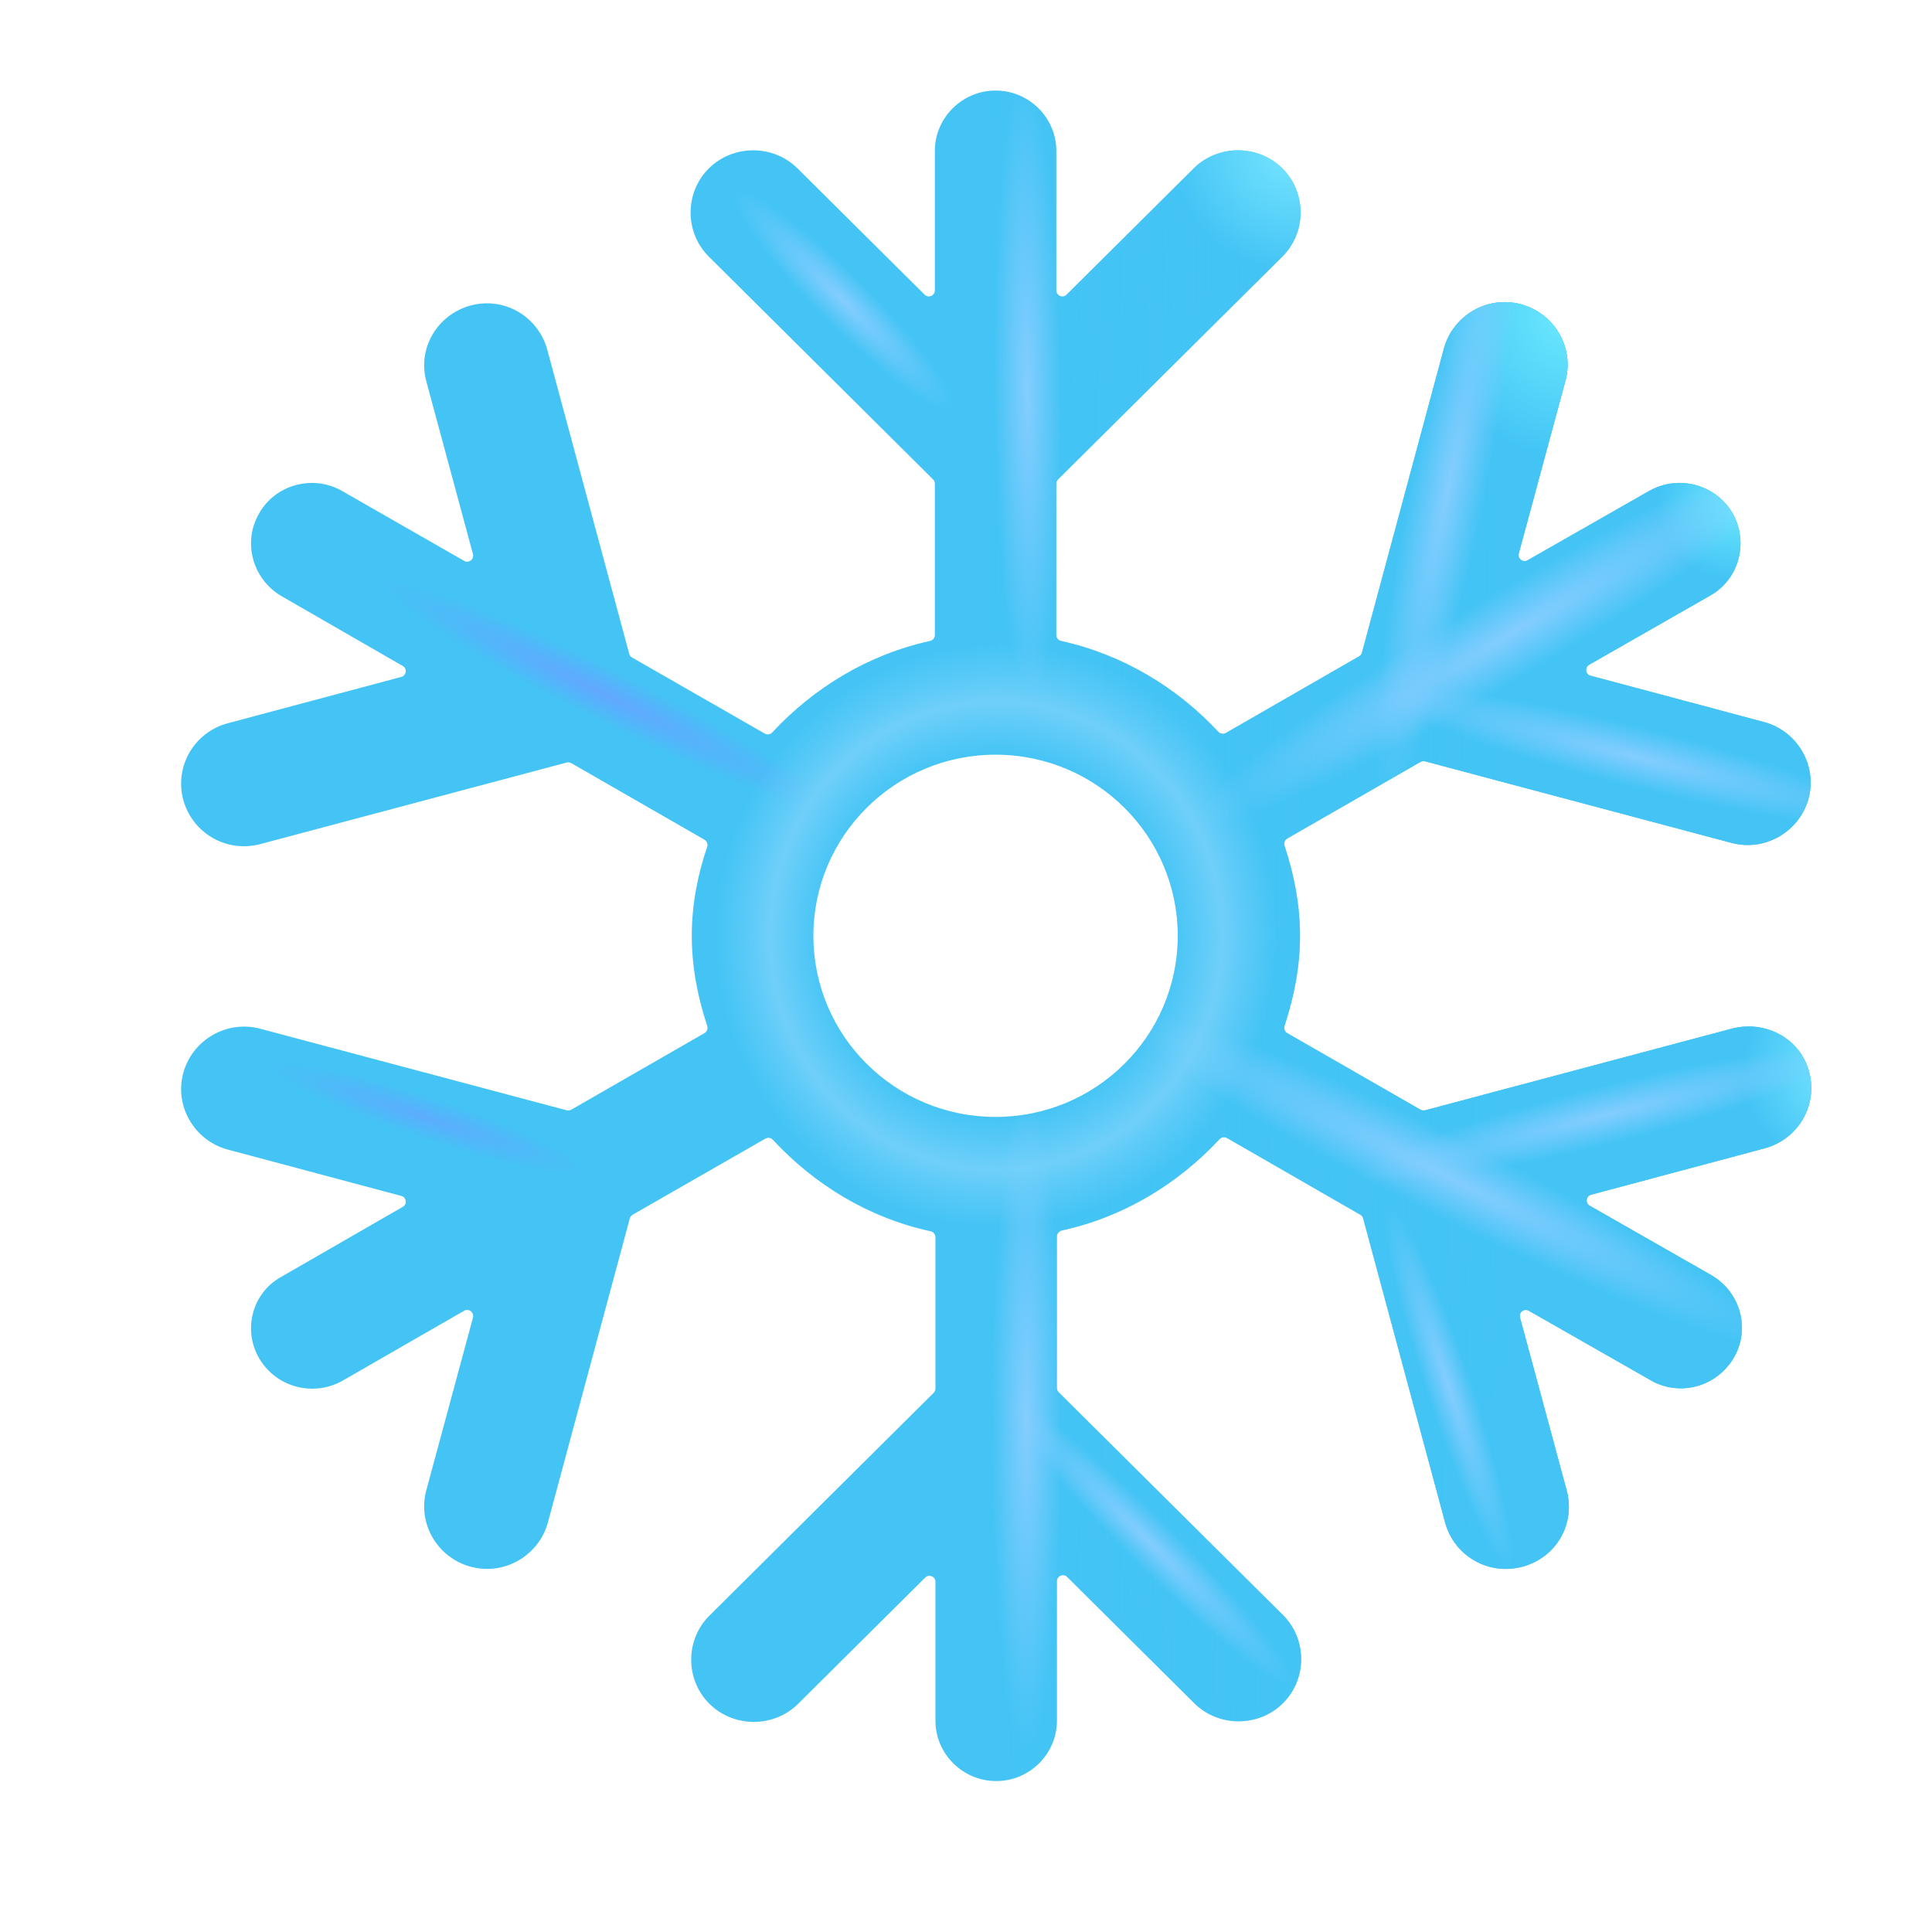 <?xml version="1.0" encoding="UTF-8"?> <svg xmlns="http://www.w3.org/2000/svg" width="16" height="16" viewBox="0 0 16 16" fill="none"><path fill-rule="evenodd" clip-rule="evenodd" d="M11.802 9.195L14.338 8.52C14.614 8.445 14.906 8.595 14.982 8.875C15.057 9.155 14.891 9.435 14.614 9.51L13.177 9.894C13.134 9.905 13.127 9.963 13.165 9.985L14.172 10.56C14.413 10.7 14.499 11.005 14.358 11.245C14.217 11.485 13.91 11.57 13.669 11.43L12.661 10.855C12.623 10.833 12.576 10.868 12.588 10.911L12.974 12.34C13.05 12.62 12.889 12.9 12.607 12.975C12.325 13.05 12.043 12.885 11.968 12.61L11.289 10.09C11.286 10.077 11.277 10.066 11.266 10.06L10.162 9.425C10.141 9.413 10.115 9.417 10.099 9.435C9.754 9.805 9.306 10.079 8.793 10.191C8.77 10.197 8.753 10.217 8.753 10.241V11.494C8.753 11.508 8.758 11.52 8.768 11.53L10.625 13.375C10.826 13.575 10.826 13.905 10.625 14.105C10.424 14.305 10.091 14.305 9.89 14.105L8.838 13.06C8.807 13.028 8.753 13.051 8.753 13.095V14.25C8.753 14.525 8.527 14.75 8.25 14.75C7.973 14.75 7.747 14.525 7.747 14.25V13.1C7.747 13.056 7.693 13.033 7.662 13.065L6.61 14.11C6.409 14.31 6.077 14.31 5.875 14.11C5.674 13.91 5.674 13.58 5.875 13.38L7.732 11.535C7.742 11.525 7.747 11.512 7.747 11.499V10.246C7.747 10.222 7.73 10.202 7.707 10.197C7.189 10.084 6.745 9.81 6.401 9.44C6.385 9.422 6.359 9.418 6.338 9.43L5.239 10.06C5.228 10.066 5.219 10.077 5.216 10.09L4.537 12.61C4.461 12.885 4.175 13.05 3.898 12.975C3.621 12.9 3.455 12.615 3.531 12.34L3.917 10.912C3.928 10.869 3.882 10.833 3.844 10.855L2.836 11.435C2.595 11.57 2.288 11.49 2.147 11.25C2.006 11.01 2.092 10.705 2.328 10.575L3.335 9.995C3.374 9.973 3.366 9.915 3.323 9.904L1.885 9.52C1.609 9.445 1.443 9.16 1.518 8.885C1.594 8.61 1.88 8.445 2.157 8.52L4.693 9.195C4.706 9.198 4.719 9.196 4.731 9.19L5.834 8.556C5.855 8.544 5.864 8.519 5.857 8.496C5.779 8.262 5.729 8.01 5.729 7.75C5.729 7.49 5.779 7.24 5.856 7.015C5.864 6.992 5.855 6.966 5.834 6.954L4.731 6.32C4.719 6.314 4.706 6.312 4.693 6.315L2.157 6.99C1.875 7.065 1.594 6.9 1.518 6.625C1.443 6.345 1.609 6.065 1.885 5.99L3.323 5.606C3.366 5.595 3.374 5.537 3.335 5.515L2.328 4.935C2.092 4.795 2.006 4.49 2.147 4.25C2.283 4.01 2.595 3.93 2.831 4.065L3.844 4.645C3.882 4.667 3.928 4.632 3.917 4.589L3.531 3.16C3.455 2.885 3.621 2.605 3.898 2.53C4.175 2.455 4.456 2.62 4.532 2.895L5.211 5.415C5.214 5.428 5.223 5.439 5.234 5.445L6.333 6.075C6.354 6.087 6.38 6.083 6.396 6.065C6.74 5.695 7.189 5.421 7.702 5.308C7.725 5.303 7.742 5.283 7.742 5.259V4.006C7.742 3.992 7.737 3.98 7.727 3.97L5.87 2.125C5.669 1.925 5.669 1.595 5.87 1.395C6.071 1.195 6.404 1.195 6.605 1.395L7.657 2.44C7.688 2.472 7.742 2.449 7.742 2.405V1.25C7.742 0.975 7.968 0.75 8.245 0.75C8.522 0.75 8.748 0.975 8.748 1.25V2.405C8.748 2.449 8.802 2.472 8.833 2.44L9.885 1.395C10.086 1.195 10.418 1.195 10.62 1.395C10.821 1.595 10.821 1.925 10.62 2.125L8.763 3.97C8.753 3.98 8.748 3.992 8.748 4.006V5.259C8.748 5.283 8.765 5.303 8.788 5.308C9.301 5.421 9.749 5.695 10.089 6.06C10.105 6.077 10.131 6.082 10.152 6.07L11.256 5.435C11.267 5.429 11.276 5.418 11.279 5.405L11.958 2.885C12.034 2.61 12.32 2.445 12.597 2.52C12.874 2.595 13.04 2.88 12.964 3.155L12.578 4.584C12.566 4.627 12.613 4.662 12.651 4.64L13.659 4.065C13.9 3.93 14.207 4.01 14.348 4.25C14.484 4.49 14.403 4.795 14.167 4.93L13.161 5.505C13.122 5.527 13.129 5.585 13.172 5.596L14.61 5.98C14.886 6.055 15.052 6.34 14.977 6.615C14.901 6.89 14.614 7.055 14.338 6.98L11.802 6.305C11.789 6.302 11.775 6.304 11.764 6.31L10.661 6.944C10.64 6.956 10.63 6.981 10.638 7.004C10.716 7.238 10.766 7.49 10.766 7.75C10.766 8.011 10.716 8.258 10.638 8.496C10.63 8.519 10.64 8.544 10.661 8.556L11.764 9.19C11.775 9.196 11.789 9.198 11.802 9.195ZM9.754 7.75C9.754 8.578 9.079 9.25 8.245 9.25C7.411 9.25 6.736 8.578 6.736 7.75C6.736 6.922 7.411 6.25 8.245 6.25C9.079 6.25 9.754 6.922 9.754 7.75Z" fill="url(#paint0_linear_15142_20959)"></path><path fill-rule="evenodd" clip-rule="evenodd" d="M11.802 9.195L14.338 8.52C14.614 8.445 14.906 8.595 14.982 8.875C15.057 9.155 14.891 9.435 14.614 9.51L13.177 9.894C13.134 9.905 13.127 9.963 13.165 9.985L14.172 10.56C14.413 10.7 14.499 11.005 14.358 11.245C14.217 11.485 13.91 11.57 13.669 11.43L12.661 10.855C12.623 10.833 12.576 10.868 12.588 10.911L12.974 12.34C13.05 12.62 12.889 12.9 12.607 12.975C12.325 13.05 12.043 12.885 11.968 12.61L11.289 10.09C11.286 10.077 11.277 10.066 11.266 10.06L10.162 9.425C10.141 9.413 10.115 9.417 10.099 9.435C9.754 9.805 9.306 10.079 8.793 10.191C8.77 10.197 8.753 10.217 8.753 10.241V11.494C8.753 11.508 8.758 11.52 8.768 11.53L10.625 13.375C10.826 13.575 10.826 13.905 10.625 14.105C10.424 14.305 10.091 14.305 9.89 14.105L8.838 13.06C8.807 13.028 8.753 13.051 8.753 13.095V14.25C8.753 14.525 8.527 14.75 8.25 14.75C7.973 14.75 7.747 14.525 7.747 14.25V13.1C7.747 13.056 7.693 13.033 7.662 13.065L6.61 14.11C6.409 14.31 6.077 14.31 5.875 14.11C5.674 13.91 5.674 13.58 5.875 13.38L7.732 11.535C7.742 11.525 7.747 11.512 7.747 11.499V10.246C7.747 10.222 7.73 10.202 7.707 10.197C7.189 10.084 6.745 9.81 6.401 9.44C6.385 9.422 6.359 9.418 6.338 9.43L5.239 10.06C5.228 10.066 5.219 10.077 5.216 10.09L4.537 12.61C4.461 12.885 4.175 13.05 3.898 12.975C3.621 12.9 3.455 12.615 3.531 12.34L3.917 10.912C3.928 10.869 3.882 10.833 3.844 10.855L2.836 11.435C2.595 11.57 2.288 11.49 2.147 11.25C2.006 11.01 2.092 10.705 2.328 10.575L3.335 9.995C3.374 9.973 3.366 9.915 3.323 9.904L1.885 9.52C1.609 9.445 1.443 9.16 1.518 8.885C1.594 8.61 1.88 8.445 2.157 8.52L4.693 9.195C4.706 9.198 4.719 9.196 4.731 9.19L5.834 8.556C5.855 8.544 5.864 8.519 5.857 8.496C5.779 8.262 5.729 8.01 5.729 7.75C5.729 7.49 5.779 7.24 5.856 7.015C5.864 6.992 5.855 6.966 5.834 6.954L4.731 6.32C4.719 6.314 4.706 6.312 4.693 6.315L2.157 6.99C1.875 7.065 1.594 6.9 1.518 6.625C1.443 6.345 1.609 6.065 1.885 5.99L3.323 5.606C3.366 5.595 3.374 5.537 3.335 5.515L2.328 4.935C2.092 4.795 2.006 4.49 2.147 4.25C2.283 4.01 2.595 3.93 2.831 4.065L3.844 4.645C3.882 4.667 3.928 4.632 3.917 4.589L3.531 3.16C3.455 2.885 3.621 2.605 3.898 2.53C4.175 2.455 4.456 2.62 4.532 2.895L5.211 5.415C5.214 5.428 5.223 5.439 5.234 5.445L6.333 6.075C6.354 6.087 6.38 6.083 6.396 6.065C6.74 5.695 7.189 5.421 7.702 5.308C7.725 5.303 7.742 5.283 7.742 5.259V4.006C7.742 3.992 7.737 3.98 7.727 3.97L5.87 2.125C5.669 1.925 5.669 1.595 5.87 1.395C6.071 1.195 6.404 1.195 6.605 1.395L7.657 2.44C7.688 2.472 7.742 2.449 7.742 2.405V1.25C7.742 0.975 7.968 0.75 8.245 0.75C8.522 0.75 8.748 0.975 8.748 1.25V2.405C8.748 2.449 8.802 2.472 8.833 2.44L9.885 1.395C10.086 1.195 10.418 1.195 10.62 1.395C10.821 1.595 10.821 1.925 10.62 2.125L8.763 3.97C8.753 3.98 8.748 3.992 8.748 4.006V5.259C8.748 5.283 8.765 5.303 8.788 5.308C9.301 5.421 9.749 5.695 10.089 6.06C10.105 6.077 10.131 6.082 10.152 6.07L11.256 5.435C11.267 5.429 11.276 5.418 11.279 5.405L11.958 2.885C12.034 2.61 12.32 2.445 12.597 2.52C12.874 2.595 13.04 2.88 12.964 3.155L12.578 4.584C12.566 4.627 12.613 4.662 12.651 4.64L13.659 4.065C13.9 3.93 14.207 4.01 14.348 4.25C14.484 4.49 14.403 4.795 14.167 4.93L13.161 5.505C13.122 5.527 13.129 5.585 13.172 5.596L14.61 5.98C14.886 6.055 15.052 6.34 14.977 6.615C14.901 6.89 14.614 7.055 14.338 6.98L11.802 6.305C11.789 6.302 11.775 6.304 11.764 6.31L10.661 6.944C10.64 6.956 10.63 6.981 10.638 7.004C10.716 7.238 10.766 7.49 10.766 7.75C10.766 8.011 10.716 8.258 10.638 8.496C10.63 8.519 10.64 8.544 10.661 8.556L11.764 9.19C11.775 9.196 11.789 9.198 11.802 9.195ZM9.754 7.75C9.754 8.578 9.079 9.25 8.245 9.25C7.411 9.25 6.736 8.578 6.736 7.75C6.736 6.922 7.411 6.25 8.245 6.25C9.079 6.25 9.754 6.922 9.754 7.75Z" fill="url(#paint1_linear_15142_20959)"></path><path fill-rule="evenodd" clip-rule="evenodd" d="M11.802 9.195L14.338 8.52C14.614 8.445 14.906 8.595 14.982 8.875C15.057 9.155 14.891 9.435 14.614 9.51L13.177 9.894C13.134 9.905 13.127 9.963 13.165 9.985L14.172 10.56C14.413 10.7 14.499 11.005 14.358 11.245C14.217 11.485 13.91 11.57 13.669 11.43L12.661 10.855C12.623 10.833 12.576 10.868 12.588 10.911L12.974 12.34C13.05 12.62 12.889 12.9 12.607 12.975C12.325 13.05 12.043 12.885 11.968 12.61L11.289 10.09C11.286 10.077 11.277 10.066 11.266 10.06L10.162 9.425C10.141 9.413 10.115 9.417 10.099 9.435C9.754 9.805 9.306 10.079 8.793 10.191C8.77 10.197 8.753 10.217 8.753 10.241V11.494C8.753 11.508 8.758 11.52 8.768 11.53L10.625 13.375C10.826 13.575 10.826 13.905 10.625 14.105C10.424 14.305 10.091 14.305 9.89 14.105L8.838 13.06C8.807 13.028 8.753 13.051 8.753 13.095V14.25C8.753 14.525 8.527 14.75 8.25 14.75C7.973 14.75 7.747 14.525 7.747 14.25V13.1C7.747 13.056 7.693 13.033 7.662 13.065L6.61 14.11C6.409 14.31 6.077 14.31 5.875 14.11C5.674 13.91 5.674 13.58 5.875 13.38L7.732 11.535C7.742 11.525 7.747 11.512 7.747 11.499V10.246C7.747 10.222 7.73 10.202 7.707 10.197C7.189 10.084 6.745 9.81 6.401 9.44C6.385 9.422 6.359 9.418 6.338 9.43L5.239 10.06C5.228 10.066 5.219 10.077 5.216 10.09L4.537 12.61C4.461 12.885 4.175 13.05 3.898 12.975C3.621 12.9 3.455 12.615 3.531 12.34L3.917 10.912C3.928 10.869 3.882 10.833 3.844 10.855L2.836 11.435C2.595 11.57 2.288 11.49 2.147 11.25C2.006 11.01 2.092 10.705 2.328 10.575L3.335 9.995C3.374 9.973 3.366 9.915 3.323 9.904L1.885 9.52C1.609 9.445 1.443 9.16 1.518 8.885C1.594 8.61 1.88 8.445 2.157 8.52L4.693 9.195C4.706 9.198 4.719 9.196 4.731 9.19L5.834 8.556C5.855 8.544 5.864 8.519 5.857 8.496C5.779 8.262 5.729 8.01 5.729 7.75C5.729 7.49 5.779 7.24 5.856 7.015C5.864 6.992 5.855 6.966 5.834 6.954L4.731 6.32C4.719 6.314 4.706 6.312 4.693 6.315L2.157 6.99C1.875 7.065 1.594 6.9 1.518 6.625C1.443 6.345 1.609 6.065 1.885 5.99L3.323 5.606C3.366 5.595 3.374 5.537 3.335 5.515L2.328 4.935C2.092 4.795 2.006 4.49 2.147 4.25C2.283 4.01 2.595 3.93 2.831 4.065L3.844 4.645C3.882 4.667 3.928 4.632 3.917 4.589L3.531 3.16C3.455 2.885 3.621 2.605 3.898 2.53C4.175 2.455 4.456 2.62 4.532 2.895L5.211 5.415C5.214 5.428 5.223 5.439 5.234 5.445L6.333 6.075C6.354 6.087 6.38 6.083 6.396 6.065C6.74 5.695 7.189 5.421 7.702 5.308C7.725 5.303 7.742 5.283 7.742 5.259V4.006C7.742 3.992 7.737 3.98 7.727 3.97L5.87 2.125C5.669 1.925 5.669 1.595 5.87 1.395C6.071 1.195 6.404 1.195 6.605 1.395L7.657 2.44C7.688 2.472 7.742 2.449 7.742 2.405V1.25C7.742 0.975 7.968 0.75 8.245 0.75C8.522 0.75 8.748 0.975 8.748 1.25V2.405C8.748 2.449 8.802 2.472 8.833 2.44L9.885 1.395C10.086 1.195 10.418 1.195 10.62 1.395C10.821 1.595 10.821 1.925 10.62 2.125L8.763 3.97C8.753 3.98 8.748 3.992 8.748 4.006V5.259C8.748 5.283 8.765 5.303 8.788 5.308C9.301 5.421 9.749 5.695 10.089 6.06C10.105 6.077 10.131 6.082 10.152 6.07L11.256 5.435C11.267 5.429 11.276 5.418 11.279 5.405L11.958 2.885C12.034 2.61 12.32 2.445 12.597 2.52C12.874 2.595 13.04 2.88 12.964 3.155L12.578 4.584C12.566 4.627 12.613 4.662 12.651 4.64L13.659 4.065C13.9 3.93 14.207 4.01 14.348 4.25C14.484 4.49 14.403 4.795 14.167 4.93L13.161 5.505C13.122 5.527 13.129 5.585 13.172 5.596L14.61 5.98C14.886 6.055 15.052 6.34 14.977 6.615C14.901 6.89 14.614 7.055 14.338 6.98L11.802 6.305C11.789 6.302 11.775 6.304 11.764 6.31L10.661 6.944C10.64 6.956 10.63 6.981 10.638 7.004C10.716 7.238 10.766 7.49 10.766 7.75C10.766 8.011 10.716 8.258 10.638 8.496C10.63 8.519 10.64 8.544 10.661 8.556L11.764 9.19C11.775 9.196 11.789 9.198 11.802 9.195ZM9.754 7.75C9.754 8.578 9.079 9.25 8.245 9.25C7.411 9.25 6.736 8.578 6.736 7.75C6.736 6.922 7.411 6.25 8.245 6.25C9.079 6.25 9.754 6.922 9.754 7.75Z" fill="url(#paint2_radial_15142_20959)"></path><path fill-rule="evenodd" clip-rule="evenodd" d="M11.802 9.195L14.338 8.52C14.614 8.445 14.906 8.595 14.982 8.875C15.057 9.155 14.891 9.435 14.614 9.51L13.177 9.894C13.134 9.905 13.127 9.963 13.165 9.985L14.172 10.56C14.413 10.7 14.499 11.005 14.358 11.245C14.217 11.485 13.91 11.57 13.669 11.43L12.661 10.855C12.623 10.833 12.576 10.868 12.588 10.911L12.974 12.34C13.05 12.62 12.889 12.9 12.607 12.975C12.325 13.05 12.043 12.885 11.968 12.61L11.289 10.09C11.286 10.077 11.277 10.066 11.266 10.06L10.162 9.425C10.141 9.413 10.115 9.417 10.099 9.435C9.754 9.805 9.306 10.079 8.793 10.191C8.77 10.197 8.753 10.217 8.753 10.241V11.494C8.753 11.508 8.758 11.52 8.768 11.53L10.625 13.375C10.826 13.575 10.826 13.905 10.625 14.105C10.424 14.305 10.091 14.305 9.89 14.105L8.838 13.06C8.807 13.028 8.753 13.051 8.753 13.095V14.25C8.753 14.525 8.527 14.75 8.25 14.75C7.973 14.75 7.747 14.525 7.747 14.25V13.1C7.747 13.056 7.693 13.033 7.662 13.065L6.61 14.11C6.409 14.31 6.077 14.31 5.875 14.11C5.674 13.91 5.674 13.58 5.875 13.38L7.732 11.535C7.742 11.525 7.747 11.512 7.747 11.499V10.246C7.747 10.222 7.73 10.202 7.707 10.197C7.189 10.084 6.745 9.81 6.401 9.44C6.385 9.422 6.359 9.418 6.338 9.43L5.239 10.06C5.228 10.066 5.219 10.077 5.216 10.09L4.537 12.61C4.461 12.885 4.175 13.05 3.898 12.975C3.621 12.9 3.455 12.615 3.531 12.34L3.917 10.912C3.928 10.869 3.882 10.833 3.844 10.855L2.836 11.435C2.595 11.57 2.288 11.49 2.147 11.25C2.006 11.01 2.092 10.705 2.328 10.575L3.335 9.995C3.374 9.973 3.366 9.915 3.323 9.904L1.885 9.52C1.609 9.445 1.443 9.16 1.518 8.885C1.594 8.61 1.88 8.445 2.157 8.52L4.693 9.195C4.706 9.198 4.719 9.196 4.731 9.19L5.834 8.556C5.855 8.544 5.864 8.519 5.857 8.496C5.779 8.262 5.729 8.01 5.729 7.75C5.729 7.49 5.779 7.24 5.856 7.015C5.864 6.992 5.855 6.966 5.834 6.954L4.731 6.32C4.719 6.314 4.706 6.312 4.693 6.315L2.157 6.99C1.875 7.065 1.594 6.9 1.518 6.625C1.443 6.345 1.609 6.065 1.885 5.99L3.323 5.606C3.366 5.595 3.374 5.537 3.335 5.515L2.328 4.935C2.092 4.795 2.006 4.49 2.147 4.25C2.283 4.01 2.595 3.93 2.831 4.065L3.844 4.645C3.882 4.667 3.928 4.632 3.917 4.589L3.531 3.16C3.455 2.885 3.621 2.605 3.898 2.53C4.175 2.455 4.456 2.62 4.532 2.895L5.211 5.415C5.214 5.428 5.223 5.439 5.234 5.445L6.333 6.075C6.354 6.087 6.38 6.083 6.396 6.065C6.74 5.695 7.189 5.421 7.702 5.308C7.725 5.303 7.742 5.283 7.742 5.259V4.006C7.742 3.992 7.737 3.98 7.727 3.97L5.87 2.125C5.669 1.925 5.669 1.595 5.87 1.395C6.071 1.195 6.404 1.195 6.605 1.395L7.657 2.44C7.688 2.472 7.742 2.449 7.742 2.405V1.25C7.742 0.975 7.968 0.75 8.245 0.75C8.522 0.75 8.748 0.975 8.748 1.25V2.405C8.748 2.449 8.802 2.472 8.833 2.44L9.885 1.395C10.086 1.195 10.418 1.195 10.62 1.395C10.821 1.595 10.821 1.925 10.62 2.125L8.763 3.97C8.753 3.98 8.748 3.992 8.748 4.006V5.259C8.748 5.283 8.765 5.303 8.788 5.308C9.301 5.421 9.749 5.695 10.089 6.06C10.105 6.077 10.131 6.082 10.152 6.07L11.256 5.435C11.267 5.429 11.276 5.418 11.279 5.405L11.958 2.885C12.034 2.61 12.32 2.445 12.597 2.52C12.874 2.595 13.04 2.88 12.964 3.155L12.578 4.584C12.566 4.627 12.613 4.662 12.651 4.64L13.659 4.065C13.9 3.93 14.207 4.01 14.348 4.25C14.484 4.49 14.403 4.795 14.167 4.93L13.161 5.505C13.122 5.527 13.129 5.585 13.172 5.596L14.61 5.98C14.886 6.055 15.052 6.34 14.977 6.615C14.901 6.89 14.614 7.055 14.338 6.98L11.802 6.305C11.789 6.302 11.775 6.304 11.764 6.31L10.661 6.944C10.64 6.956 10.63 6.981 10.638 7.004C10.716 7.238 10.766 7.49 10.766 7.75C10.766 8.011 10.716 8.258 10.638 8.496C10.63 8.519 10.64 8.544 10.661 8.556L11.764 9.19C11.775 9.196 11.789 9.198 11.802 9.195ZM9.754 7.75C9.754 8.578 9.079 9.25 8.245 9.25C7.411 9.25 6.736 8.578 6.736 7.75C6.736 6.922 7.411 6.25 8.245 6.25C9.079 6.25 9.754 6.922 9.754 7.75Z" fill="url(#paint3_radial_15142_20959)"></path><path fill-rule="evenodd" clip-rule="evenodd" d="M11.802 9.195L14.338 8.52C14.614 8.445 14.906 8.595 14.982 8.875C15.057 9.155 14.891 9.435 14.614 9.51L13.177 9.894C13.134 9.905 13.127 9.963 13.165 9.985L14.172 10.56C14.413 10.7 14.499 11.005 14.358 11.245C14.217 11.485 13.91 11.57 13.669 11.43L12.661 10.855C12.623 10.833 12.576 10.868 12.588 10.911L12.974 12.34C13.05 12.62 12.889 12.9 12.607 12.975C12.325 13.05 12.043 12.885 11.968 12.61L11.289 10.09C11.286 10.077 11.277 10.066 11.266 10.06L10.162 9.425C10.141 9.413 10.115 9.417 10.099 9.435C9.754 9.805 9.306 10.079 8.793 10.191C8.77 10.197 8.753 10.217 8.753 10.241V11.494C8.753 11.508 8.758 11.52 8.768 11.53L10.625 13.375C10.826 13.575 10.826 13.905 10.625 14.105C10.424 14.305 10.091 14.305 9.89 14.105L8.838 13.06C8.807 13.028 8.753 13.051 8.753 13.095V14.25C8.753 14.525 8.527 14.75 8.25 14.75C7.973 14.75 7.747 14.525 7.747 14.25V13.1C7.747 13.056 7.693 13.033 7.662 13.065L6.61 14.11C6.409 14.31 6.077 14.31 5.875 14.11C5.674 13.91 5.674 13.58 5.875 13.38L7.732 11.535C7.742 11.525 7.747 11.512 7.747 11.499V10.246C7.747 10.222 7.73 10.202 7.707 10.197C7.189 10.084 6.745 9.81 6.401 9.44C6.385 9.422 6.359 9.418 6.338 9.43L5.239 10.06C5.228 10.066 5.219 10.077 5.216 10.09L4.537 12.61C4.461 12.885 4.175 13.05 3.898 12.975C3.621 12.9 3.455 12.615 3.531 12.34L3.917 10.912C3.928 10.869 3.882 10.833 3.844 10.855L2.836 11.435C2.595 11.57 2.288 11.49 2.147 11.25C2.006 11.01 2.092 10.705 2.328 10.575L3.335 9.995C3.374 9.973 3.366 9.915 3.323 9.904L1.885 9.52C1.609 9.445 1.443 9.16 1.518 8.885C1.594 8.61 1.88 8.445 2.157 8.52L4.693 9.195C4.706 9.198 4.719 9.196 4.731 9.19L5.834 8.556C5.855 8.544 5.864 8.519 5.857 8.496C5.779 8.262 5.729 8.01 5.729 7.75C5.729 7.49 5.779 7.24 5.856 7.015C5.864 6.992 5.855 6.966 5.834 6.954L4.731 6.32C4.719 6.314 4.706 6.312 4.693 6.315L2.157 6.99C1.875 7.065 1.594 6.9 1.518 6.625C1.443 6.345 1.609 6.065 1.885 5.99L3.323 5.606C3.366 5.595 3.374 5.537 3.335 5.515L2.328 4.935C2.092 4.795 2.006 4.49 2.147 4.25C2.283 4.01 2.595 3.93 2.831 4.065L3.844 4.645C3.882 4.667 3.928 4.632 3.917 4.589L3.531 3.16C3.455 2.885 3.621 2.605 3.898 2.53C4.175 2.455 4.456 2.62 4.532 2.895L5.211 5.415C5.214 5.428 5.223 5.439 5.234 5.445L6.333 6.075C6.354 6.087 6.38 6.083 6.396 6.065C6.74 5.695 7.189 5.421 7.702 5.308C7.725 5.303 7.742 5.283 7.742 5.259V4.006C7.742 3.992 7.737 3.98 7.727 3.97L5.87 2.125C5.669 1.925 5.669 1.595 5.87 1.395C6.071 1.195 6.404 1.195 6.605 1.395L7.657 2.44C7.688 2.472 7.742 2.449 7.742 2.405V1.25C7.742 0.975 7.968 0.75 8.245 0.75C8.522 0.75 8.748 0.975 8.748 1.25V2.405C8.748 2.449 8.802 2.472 8.833 2.44L9.885 1.395C10.086 1.195 10.418 1.195 10.62 1.395C10.821 1.595 10.821 1.925 10.62 2.125L8.763 3.97C8.753 3.98 8.748 3.992 8.748 4.006V5.259C8.748 5.283 8.765 5.303 8.788 5.308C9.301 5.421 9.749 5.695 10.089 6.06C10.105 6.077 10.131 6.082 10.152 6.07L11.256 5.435C11.267 5.429 11.276 5.418 11.279 5.405L11.958 2.885C12.034 2.61 12.32 2.445 12.597 2.52C12.874 2.595 13.04 2.88 12.964 3.155L12.578 4.584C12.566 4.627 12.613 4.662 12.651 4.64L13.659 4.065C13.9 3.93 14.207 4.01 14.348 4.25C14.484 4.49 14.403 4.795 14.167 4.93L13.161 5.505C13.122 5.527 13.129 5.585 13.172 5.596L14.61 5.98C14.886 6.055 15.052 6.34 14.977 6.615C14.901 6.89 14.614 7.055 14.338 6.98L11.802 6.305C11.789 6.302 11.775 6.304 11.764 6.31L10.661 6.944C10.64 6.956 10.63 6.981 10.638 7.004C10.716 7.238 10.766 7.49 10.766 7.75C10.766 8.011 10.716 8.258 10.638 8.496C10.63 8.519 10.64 8.544 10.661 8.556L11.764 9.19C11.775 9.196 11.789 9.198 11.802 9.195ZM9.754 7.75C9.754 8.578 9.079 9.25 8.245 9.25C7.411 9.25 6.736 8.578 6.736 7.75C6.736 6.922 7.411 6.25 8.245 6.25C9.079 6.25 9.754 6.922 9.754 7.75Z" fill="url(#paint4_radial_15142_20959)"></path><path fill-rule="evenodd" clip-rule="evenodd" d="M11.802 9.195L14.338 8.52C14.614 8.445 14.906 8.595 14.982 8.875C15.057 9.155 14.891 9.435 14.614 9.51L13.177 9.894C13.134 9.905 13.127 9.963 13.165 9.985L14.172 10.56C14.413 10.7 14.499 11.005 14.358 11.245C14.217 11.485 13.91 11.57 13.669 11.43L12.661 10.855C12.623 10.833 12.576 10.868 12.588 10.911L12.974 12.34C13.05 12.62 12.889 12.9 12.607 12.975C12.325 13.05 12.043 12.885 11.968 12.61L11.289 10.09C11.286 10.077 11.277 10.066 11.266 10.06L10.162 9.425C10.141 9.413 10.115 9.417 10.099 9.435C9.754 9.805 9.306 10.079 8.793 10.191C8.77 10.197 8.753 10.217 8.753 10.241V11.494C8.753 11.508 8.758 11.52 8.768 11.53L10.625 13.375C10.826 13.575 10.826 13.905 10.625 14.105C10.424 14.305 10.091 14.305 9.89 14.105L8.838 13.06C8.807 13.028 8.753 13.051 8.753 13.095V14.25C8.753 14.525 8.527 14.75 8.25 14.75C7.973 14.75 7.747 14.525 7.747 14.25V13.1C7.747 13.056 7.693 13.033 7.662 13.065L6.61 14.11C6.409 14.31 6.077 14.31 5.875 14.11C5.674 13.91 5.674 13.58 5.875 13.38L7.732 11.535C7.742 11.525 7.747 11.512 7.747 11.499V10.246C7.747 10.222 7.73 10.202 7.707 10.197C7.189 10.084 6.745 9.81 6.401 9.44C6.385 9.422 6.359 9.418 6.338 9.43L5.239 10.06C5.228 10.066 5.219 10.077 5.216 10.09L4.537 12.61C4.461 12.885 4.175 13.05 3.898 12.975C3.621 12.9 3.455 12.615 3.531 12.34L3.917 10.912C3.928 10.869 3.882 10.833 3.844 10.855L2.836 11.435C2.595 11.57 2.288 11.49 2.147 11.25C2.006 11.01 2.092 10.705 2.328 10.575L3.335 9.995C3.374 9.973 3.366 9.915 3.323 9.904L1.885 9.52C1.609 9.445 1.443 9.16 1.518 8.885C1.594 8.61 1.88 8.445 2.157 8.52L4.693 9.195C4.706 9.198 4.719 9.196 4.731 9.19L5.834 8.556C5.855 8.544 5.864 8.519 5.857 8.496C5.779 8.262 5.729 8.01 5.729 7.75C5.729 7.49 5.779 7.24 5.856 7.015C5.864 6.992 5.855 6.966 5.834 6.954L4.731 6.32C4.719 6.314 4.706 6.312 4.693 6.315L2.157 6.99C1.875 7.065 1.594 6.9 1.518 6.625C1.443 6.345 1.609 6.065 1.885 5.99L3.323 5.606C3.366 5.595 3.374 5.537 3.335 5.515L2.328 4.935C2.092 4.795 2.006 4.49 2.147 4.25C2.283 4.01 2.595 3.93 2.831 4.065L3.844 4.645C3.882 4.667 3.928 4.632 3.917 4.589L3.531 3.16C3.455 2.885 3.621 2.605 3.898 2.53C4.175 2.455 4.456 2.62 4.532 2.895L5.211 5.415C5.214 5.428 5.223 5.439 5.234 5.445L6.333 6.075C6.354 6.087 6.38 6.083 6.396 6.065C6.74 5.695 7.189 5.421 7.702 5.308C7.725 5.303 7.742 5.283 7.742 5.259V4.006C7.742 3.992 7.737 3.98 7.727 3.97L5.87 2.125C5.669 1.925 5.669 1.595 5.87 1.395C6.071 1.195 6.404 1.195 6.605 1.395L7.657 2.44C7.688 2.472 7.742 2.449 7.742 2.405V1.25C7.742 0.975 7.968 0.75 8.245 0.75C8.522 0.75 8.748 0.975 8.748 1.25V2.405C8.748 2.449 8.802 2.472 8.833 2.44L9.885 1.395C10.086 1.195 10.418 1.195 10.62 1.395C10.821 1.595 10.821 1.925 10.62 2.125L8.763 3.97C8.753 3.98 8.748 3.992 8.748 4.006V5.259C8.748 5.283 8.765 5.303 8.788 5.308C9.301 5.421 9.749 5.695 10.089 6.06C10.105 6.077 10.131 6.082 10.152 6.07L11.256 5.435C11.267 5.429 11.276 5.418 11.279 5.405L11.958 2.885C12.034 2.61 12.32 2.445 12.597 2.52C12.874 2.595 13.04 2.88 12.964 3.155L12.578 4.584C12.566 4.627 12.613 4.662 12.651 4.64L13.659 4.065C13.9 3.93 14.207 4.01 14.348 4.25C14.484 4.49 14.403 4.795 14.167 4.93L13.161 5.505C13.122 5.527 13.129 5.585 13.172 5.596L14.61 5.98C14.886 6.055 15.052 6.34 14.977 6.615C14.901 6.89 14.614 7.055 14.338 6.98L11.802 6.305C11.789 6.302 11.775 6.304 11.764 6.31L10.661 6.944C10.64 6.956 10.63 6.981 10.638 7.004C10.716 7.238 10.766 7.49 10.766 7.75C10.766 8.011 10.716 8.258 10.638 8.496C10.63 8.519 10.64 8.544 10.661 8.556L11.764 9.19C11.775 9.196 11.789 9.198 11.802 9.195ZM9.754 7.75C9.754 8.578 9.079 9.25 8.245 9.25C7.411 9.25 6.736 8.578 6.736 7.75C6.736 6.922 7.411 6.25 8.245 6.25C9.079 6.25 9.754 6.922 9.754 7.75Z" fill="url(#paint5_radial_15142_20959)"></path><path fill-rule="evenodd" clip-rule="evenodd" d="M11.802 9.195L14.338 8.52C14.614 8.445 14.906 8.595 14.982 8.875C15.057 9.155 14.891 9.435 14.614 9.51L13.177 9.894C13.134 9.905 13.127 9.963 13.165 9.985L14.172 10.56C14.413 10.7 14.499 11.005 14.358 11.245C14.217 11.485 13.91 11.57 13.669 11.43L12.661 10.855C12.623 10.833 12.576 10.868 12.588 10.911L12.974 12.34C13.05 12.62 12.889 12.9 12.607 12.975C12.325 13.05 12.043 12.885 11.968 12.61L11.289 10.09C11.286 10.077 11.277 10.066 11.266 10.06L10.162 9.425C10.141 9.413 10.115 9.417 10.099 9.435C9.754 9.805 9.306 10.079 8.793 10.191C8.77 10.197 8.753 10.217 8.753 10.241V11.494C8.753 11.508 8.758 11.52 8.768 11.53L10.625 13.375C10.826 13.575 10.826 13.905 10.625 14.105C10.424 14.305 10.091 14.305 9.89 14.105L8.838 13.06C8.807 13.028 8.753 13.051 8.753 13.095V14.25C8.753 14.525 8.527 14.75 8.25 14.75C7.973 14.75 7.747 14.525 7.747 14.25V13.1C7.747 13.056 7.693 13.033 7.662 13.065L6.61 14.11C6.409 14.31 6.077 14.31 5.875 14.11C5.674 13.91 5.674 13.58 5.875 13.38L7.732 11.535C7.742 11.525 7.747 11.512 7.747 11.499V10.246C7.747 10.222 7.73 10.202 7.707 10.197C7.189 10.084 6.745 9.81 6.401 9.44C6.385 9.422 6.359 9.418 6.338 9.43L5.239 10.06C5.228 10.066 5.219 10.077 5.216 10.09L4.537 12.61C4.461 12.885 4.175 13.05 3.898 12.975C3.621 12.9 3.455 12.615 3.531 12.34L3.917 10.912C3.928 10.869 3.882 10.833 3.844 10.855L2.836 11.435C2.595 11.57 2.288 11.49 2.147 11.25C2.006 11.01 2.092 10.705 2.328 10.575L3.335 9.995C3.374 9.973 3.366 9.915 3.323 9.904L1.885 9.52C1.609 9.445 1.443 9.16 1.518 8.885C1.594 8.61 1.88 8.445 2.157 8.52L4.693 9.195C4.706 9.198 4.719 9.196 4.731 9.19L5.834 8.556C5.855 8.544 5.864 8.519 5.857 8.496C5.779 8.262 5.729 8.01 5.729 7.75C5.729 7.49 5.779 7.24 5.856 7.015C5.864 6.992 5.855 6.966 5.834 6.954L4.731 6.32C4.719 6.314 4.706 6.312 4.693 6.315L2.157 6.99C1.875 7.065 1.594 6.9 1.518 6.625C1.443 6.345 1.609 6.065 1.885 5.99L3.323 5.606C3.366 5.595 3.374 5.537 3.335 5.515L2.328 4.935C2.092 4.795 2.006 4.49 2.147 4.25C2.283 4.01 2.595 3.93 2.831 4.065L3.844 4.645C3.882 4.667 3.928 4.632 3.917 4.589L3.531 3.16C3.455 2.885 3.621 2.605 3.898 2.53C4.175 2.455 4.456 2.62 4.532 2.895L5.211 5.415C5.214 5.428 5.223 5.439 5.234 5.445L6.333 6.075C6.354 6.087 6.38 6.083 6.396 6.065C6.74 5.695 7.189 5.421 7.702 5.308C7.725 5.303 7.742 5.283 7.742 5.259V4.006C7.742 3.992 7.737 3.98 7.727 3.97L5.87 2.125C5.669 1.925 5.669 1.595 5.87 1.395C6.071 1.195 6.404 1.195 6.605 1.395L7.657 2.44C7.688 2.472 7.742 2.449 7.742 2.405V1.25C7.742 0.975 7.968 0.75 8.245 0.75C8.522 0.75 8.748 0.975 8.748 1.25V2.405C8.748 2.449 8.802 2.472 8.833 2.44L9.885 1.395C10.086 1.195 10.418 1.195 10.62 1.395C10.821 1.595 10.821 1.925 10.62 2.125L8.763 3.97C8.753 3.98 8.748 3.992 8.748 4.006V5.259C8.748 5.283 8.765 5.303 8.788 5.308C9.301 5.421 9.749 5.695 10.089 6.06C10.105 6.077 10.131 6.082 10.152 6.07L11.256 5.435C11.267 5.429 11.276 5.418 11.279 5.405L11.958 2.885C12.034 2.61 12.32 2.445 12.597 2.52C12.874 2.595 13.04 2.88 12.964 3.155L12.578 4.584C12.566 4.627 12.613 4.662 12.651 4.64L13.659 4.065C13.9 3.93 14.207 4.01 14.348 4.25C14.484 4.49 14.403 4.795 14.167 4.93L13.161 5.505C13.122 5.527 13.129 5.585 13.172 5.596L14.61 5.98C14.886 6.055 15.052 6.34 14.977 6.615C14.901 6.89 14.614 7.055 14.338 6.98L11.802 6.305C11.789 6.302 11.775 6.304 11.764 6.31L10.661 6.944C10.64 6.956 10.63 6.981 10.638 7.004C10.716 7.238 10.766 7.49 10.766 7.75C10.766 8.011 10.716 8.258 10.638 8.496C10.63 8.519 10.64 8.544 10.661 8.556L11.764 9.19C11.775 9.196 11.789 9.198 11.802 9.195ZM9.754 7.75C9.754 8.578 9.079 9.25 8.245 9.25C7.411 9.25 6.736 8.578 6.736 7.75C6.736 6.922 7.411 6.25 8.245 6.25C9.079 6.25 9.754 6.922 9.754 7.75Z" fill="url(#paint6_radial_15142_20959)"></path><path fill-rule="evenodd" clip-rule="evenodd" d="M11.802 9.195L14.338 8.52C14.614 8.445 14.906 8.595 14.982 8.875C15.057 9.155 14.891 9.435 14.614 9.51L13.177 9.894C13.134 9.905 13.127 9.963 13.165 9.985L14.172 10.56C14.413 10.7 14.499 11.005 14.358 11.245C14.217 11.485 13.91 11.57 13.669 11.43L12.661 10.855C12.623 10.833 12.576 10.868 12.588 10.911L12.974 12.34C13.05 12.62 12.889 12.9 12.607 12.975C12.325 13.05 12.043 12.885 11.968 12.61L11.289 10.09C11.286 10.077 11.277 10.066 11.266 10.06L10.162 9.425C10.141 9.413 10.115 9.417 10.099 9.435C9.754 9.805 9.306 10.079 8.793 10.191C8.77 10.197 8.753 10.217 8.753 10.241V11.494C8.753 11.508 8.758 11.52 8.768 11.53L10.625 13.375C10.826 13.575 10.826 13.905 10.625 14.105C10.424 14.305 10.091 14.305 9.89 14.105L8.838 13.06C8.807 13.028 8.753 13.051 8.753 13.095V14.25C8.753 14.525 8.527 14.75 8.25 14.75C7.973 14.75 7.747 14.525 7.747 14.25V13.1C7.747 13.056 7.693 13.033 7.662 13.065L6.61 14.11C6.409 14.31 6.077 14.31 5.875 14.11C5.674 13.91 5.674 13.58 5.875 13.38L7.732 11.535C7.742 11.525 7.747 11.512 7.747 11.499V10.246C7.747 10.222 7.73 10.202 7.707 10.197C7.189 10.084 6.745 9.81 6.401 9.44C6.385 9.422 6.359 9.418 6.338 9.43L5.239 10.06C5.228 10.066 5.219 10.077 5.216 10.09L4.537 12.61C4.461 12.885 4.175 13.05 3.898 12.975C3.621 12.9 3.455 12.615 3.531 12.34L3.917 10.912C3.928 10.869 3.882 10.833 3.844 10.855L2.836 11.435C2.595 11.57 2.288 11.49 2.147 11.25C2.006 11.01 2.092 10.705 2.328 10.575L3.335 9.995C3.374 9.973 3.366 9.915 3.323 9.904L1.885 9.52C1.609 9.445 1.443 9.16 1.518 8.885C1.594 8.61 1.88 8.445 2.157 8.52L4.693 9.195C4.706 9.198 4.719 9.196 4.731 9.19L5.834 8.556C5.855 8.544 5.864 8.519 5.857 8.496C5.779 8.262 5.729 8.01 5.729 7.75C5.729 7.49 5.779 7.24 5.856 7.015C5.864 6.992 5.855 6.966 5.834 6.954L4.731 6.32C4.719 6.314 4.706 6.312 4.693 6.315L2.157 6.99C1.875 7.065 1.594 6.9 1.518 6.625C1.443 6.345 1.609 6.065 1.885 5.99L3.323 5.606C3.366 5.595 3.374 5.537 3.335 5.515L2.328 4.935C2.092 4.795 2.006 4.49 2.147 4.25C2.283 4.01 2.595 3.93 2.831 4.065L3.844 4.645C3.882 4.667 3.928 4.632 3.917 4.589L3.531 3.16C3.455 2.885 3.621 2.605 3.898 2.53C4.175 2.455 4.456 2.62 4.532 2.895L5.211 5.415C5.214 5.428 5.223 5.439 5.234 5.445L6.333 6.075C6.354 6.087 6.38 6.083 6.396 6.065C6.74 5.695 7.189 5.421 7.702 5.308C7.725 5.303 7.742 5.283 7.742 5.259V4.006C7.742 3.992 7.737 3.98 7.727 3.97L5.87 2.125C5.669 1.925 5.669 1.595 5.87 1.395C6.071 1.195 6.404 1.195 6.605 1.395L7.657 2.44C7.688 2.472 7.742 2.449 7.742 2.405V1.25C7.742 0.975 7.968 0.75 8.245 0.75C8.522 0.75 8.748 0.975 8.748 1.25V2.405C8.748 2.449 8.802 2.472 8.833 2.44L9.885 1.395C10.086 1.195 10.418 1.195 10.62 1.395C10.821 1.595 10.821 1.925 10.62 2.125L8.763 3.97C8.753 3.98 8.748 3.992 8.748 4.006V5.259C8.748 5.283 8.765 5.303 8.788 5.308C9.301 5.421 9.749 5.695 10.089 6.06C10.105 6.077 10.131 6.082 10.152 6.07L11.256 5.435C11.267 5.429 11.276 5.418 11.279 5.405L11.958 2.885C12.034 2.61 12.32 2.445 12.597 2.52C12.874 2.595 13.04 2.88 12.964 3.155L12.578 4.584C12.566 4.627 12.613 4.662 12.651 4.64L13.659 4.065C13.9 3.93 14.207 4.01 14.348 4.25C14.484 4.49 14.403 4.795 14.167 4.93L13.161 5.505C13.122 5.527 13.129 5.585 13.172 5.596L14.61 5.98C14.886 6.055 15.052 6.34 14.977 6.615C14.901 6.89 14.614 7.055 14.338 6.98L11.802 6.305C11.789 6.302 11.775 6.304 11.764 6.31L10.661 6.944C10.64 6.956 10.63 6.981 10.638 7.004C10.716 7.238 10.766 7.49 10.766 7.75C10.766 8.011 10.716 8.258 10.638 8.496C10.63 8.519 10.64 8.544 10.661 8.556L11.764 9.19C11.775 9.196 11.789 9.198 11.802 9.195ZM9.754 7.75C9.754 8.578 9.079 9.25 8.245 9.25C7.411 9.25 6.736 8.578 6.736 7.75C6.736 6.922 7.411 6.25 8.245 6.25C9.079 6.25 9.754 6.922 9.754 7.75Z" fill="url(#paint7_radial_15142_20959)"></path><path fill-rule="evenodd" clip-rule="evenodd" d="M11.802 9.195L14.338 8.52C14.614 8.445 14.906 8.595 14.982 8.875C15.057 9.155 14.891 9.435 14.614 9.51L13.177 9.894C13.134 9.905 13.127 9.963 13.165 9.985L14.172 10.56C14.413 10.7 14.499 11.005 14.358 11.245C14.217 11.485 13.91 11.57 13.669 11.43L12.661 10.855C12.623 10.833 12.576 10.868 12.588 10.911L12.974 12.34C13.05 12.62 12.889 12.9 12.607 12.975C12.325 13.05 12.043 12.885 11.968 12.61L11.289 10.09C11.286 10.077 11.277 10.066 11.266 10.06L10.162 9.425C10.141 9.413 10.115 9.417 10.099 9.435C9.754 9.805 9.306 10.079 8.793 10.191C8.77 10.197 8.753 10.217 8.753 10.241V11.494C8.753 11.508 8.758 11.52 8.768 11.53L10.625 13.375C10.826 13.575 10.826 13.905 10.625 14.105C10.424 14.305 10.091 14.305 9.89 14.105L8.838 13.06C8.807 13.028 8.753 13.051 8.753 13.095V14.25C8.753 14.525 8.527 14.75 8.25 14.75C7.973 14.75 7.747 14.525 7.747 14.25V13.1C7.747 13.056 7.693 13.033 7.662 13.065L6.61 14.11C6.409 14.31 6.077 14.31 5.875 14.11C5.674 13.91 5.674 13.58 5.875 13.38L7.732 11.535C7.742 11.525 7.747 11.512 7.747 11.499V10.246C7.747 10.222 7.73 10.202 7.707 10.197C7.189 10.084 6.745 9.81 6.401 9.44C6.385 9.422 6.359 9.418 6.338 9.43L5.239 10.06C5.228 10.066 5.219 10.077 5.216 10.09L4.537 12.61C4.461 12.885 4.175 13.05 3.898 12.975C3.621 12.9 3.455 12.615 3.531 12.34L3.917 10.912C3.928 10.869 3.882 10.833 3.844 10.855L2.836 11.435C2.595 11.57 2.288 11.49 2.147 11.25C2.006 11.01 2.092 10.705 2.328 10.575L3.335 9.995C3.374 9.973 3.366 9.915 3.323 9.904L1.885 9.52C1.609 9.445 1.443 9.16 1.518 8.885C1.594 8.61 1.88 8.445 2.157 8.52L4.693 9.195C4.706 9.198 4.719 9.196 4.731 9.19L5.834 8.556C5.855 8.544 5.864 8.519 5.857 8.496C5.779 8.262 5.729 8.01 5.729 7.75C5.729 7.49 5.779 7.24 5.856 7.015C5.864 6.992 5.855 6.966 5.834 6.954L4.731 6.32C4.719 6.314 4.706 6.312 4.693 6.315L2.157 6.99C1.875 7.065 1.594 6.9 1.518 6.625C1.443 6.345 1.609 6.065 1.885 5.99L3.323 5.606C3.366 5.595 3.374 5.537 3.335 5.515L2.328 4.935C2.092 4.795 2.006 4.49 2.147 4.25C2.283 4.01 2.595 3.93 2.831 4.065L3.844 4.645C3.882 4.667 3.928 4.632 3.917 4.589L3.531 3.16C3.455 2.885 3.621 2.605 3.898 2.53C4.175 2.455 4.456 2.62 4.532 2.895L5.211 5.415C5.214 5.428 5.223 5.439 5.234 5.445L6.333 6.075C6.354 6.087 6.38 6.083 6.396 6.065C6.74 5.695 7.189 5.421 7.702 5.308C7.725 5.303 7.742 5.283 7.742 5.259V4.006C7.742 3.992 7.737 3.98 7.727 3.97L5.87 2.125C5.669 1.925 5.669 1.595 5.87 1.395C6.071 1.195 6.404 1.195 6.605 1.395L7.657 2.44C7.688 2.472 7.742 2.449 7.742 2.405V1.25C7.742 0.975 7.968 0.75 8.245 0.75C8.522 0.75 8.748 0.975 8.748 1.25V2.405C8.748 2.449 8.802 2.472 8.833 2.44L9.885 1.395C10.086 1.195 10.418 1.195 10.62 1.395C10.821 1.595 10.821 1.925 10.62 2.125L8.763 3.97C8.753 3.98 8.748 3.992 8.748 4.006V5.259C8.748 5.283 8.765 5.303 8.788 5.308C9.301 5.421 9.749 5.695 10.089 6.06C10.105 6.077 10.131 6.082 10.152 6.07L11.256 5.435C11.267 5.429 11.276 5.418 11.279 5.405L11.958 2.885C12.034 2.61 12.32 2.445 12.597 2.52C12.874 2.595 13.04 2.88 12.964 3.155L12.578 4.584C12.566 4.627 12.613 4.662 12.651 4.64L13.659 4.065C13.9 3.93 14.207 4.01 14.348 4.25C14.484 4.49 14.403 4.795 14.167 4.93L13.161 5.505C13.122 5.527 13.129 5.585 13.172 5.596L14.61 5.98C14.886 6.055 15.052 6.34 14.977 6.615C14.901 6.89 14.614 7.055 14.338 6.98L11.802 6.305C11.789 6.302 11.775 6.304 11.764 6.31L10.661 6.944C10.64 6.956 10.63 6.981 10.638 7.004C10.716 7.238 10.766 7.49 10.766 7.75C10.766 8.011 10.716 8.258 10.638 8.496C10.63 8.519 10.64 8.544 10.661 8.556L11.764 9.19C11.775 9.196 11.789 9.198 11.802 9.195ZM9.754 7.75C9.754 8.578 9.079 9.25 8.245 9.25C7.411 9.25 6.736 8.578 6.736 7.75C6.736 6.922 7.411 6.25 8.245 6.25C9.079 6.25 9.754 6.922 9.754 7.75Z" fill="url(#paint8_radial_15142_20959)"></path><path fill-rule="evenodd" clip-rule="evenodd" d="M11.802 9.195L14.338 8.52C14.614 8.445 14.906 8.595 14.982 8.875C15.057 9.155 14.891 9.435 14.614 9.51L13.177 9.894C13.134 9.905 13.127 9.963 13.165 9.985L14.172 10.56C14.413 10.7 14.499 11.005 14.358 11.245C14.217 11.485 13.91 11.57 13.669 11.43L12.661 10.855C12.623 10.833 12.576 10.868 12.588 10.911L12.974 12.34C13.05 12.62 12.889 12.9 12.607 12.975C12.325 13.05 12.043 12.885 11.968 12.61L11.289 10.09C11.286 10.077 11.277 10.066 11.266 10.06L10.162 9.425C10.141 9.413 10.115 9.417 10.099 9.435C9.754 9.805 9.306 10.079 8.793 10.191C8.77 10.197 8.753 10.217 8.753 10.241V11.494C8.753 11.508 8.758 11.52 8.768 11.53L10.625 13.375C10.826 13.575 10.826 13.905 10.625 14.105C10.424 14.305 10.091 14.305 9.89 14.105L8.838 13.06C8.807 13.028 8.753 13.051 8.753 13.095V14.25C8.753 14.525 8.527 14.75 8.25 14.75C7.973 14.75 7.747 14.525 7.747 14.25V13.1C7.747 13.056 7.693 13.033 7.662 13.065L6.61 14.11C6.409 14.31 6.077 14.31 5.875 14.11C5.674 13.91 5.674 13.58 5.875 13.38L7.732 11.535C7.742 11.525 7.747 11.512 7.747 11.499V10.246C7.747 10.222 7.73 10.202 7.707 10.197C7.189 10.084 6.745 9.81 6.401 9.44C6.385 9.422 6.359 9.418 6.338 9.43L5.239 10.06C5.228 10.066 5.219 10.077 5.216 10.09L4.537 12.61C4.461 12.885 4.175 13.05 3.898 12.975C3.621 12.9 3.455 12.615 3.531 12.34L3.917 10.912C3.928 10.869 3.882 10.833 3.844 10.855L2.836 11.435C2.595 11.57 2.288 11.49 2.147 11.25C2.006 11.01 2.092 10.705 2.328 10.575L3.335 9.995C3.374 9.973 3.366 9.915 3.323 9.904L1.885 9.52C1.609 9.445 1.443 9.16 1.518 8.885C1.594 8.61 1.88 8.445 2.157 8.52L4.693 9.195C4.706 9.198 4.719 9.196 4.731 9.19L5.834 8.556C5.855 8.544 5.864 8.519 5.857 8.496C5.779 8.262 5.729 8.01 5.729 7.75C5.729 7.49 5.779 7.24 5.856 7.015C5.864 6.992 5.855 6.966 5.834 6.954L4.731 6.32C4.719 6.314 4.706 6.312 4.693 6.315L2.157 6.99C1.875 7.065 1.594 6.9 1.518 6.625C1.443 6.345 1.609 6.065 1.885 5.99L3.323 5.606C3.366 5.595 3.374 5.537 3.335 5.515L2.328 4.935C2.092 4.795 2.006 4.49 2.147 4.25C2.283 4.01 2.595 3.93 2.831 4.065L3.844 4.645C3.882 4.667 3.928 4.632 3.917 4.589L3.531 3.16C3.455 2.885 3.621 2.605 3.898 2.53C4.175 2.455 4.456 2.62 4.532 2.895L5.211 5.415C5.214 5.428 5.223 5.439 5.234 5.445L6.333 6.075C6.354 6.087 6.38 6.083 6.396 6.065C6.74 5.695 7.189 5.421 7.702 5.308C7.725 5.303 7.742 5.283 7.742 5.259V4.006C7.742 3.992 7.737 3.98 7.727 3.97L5.87 2.125C5.669 1.925 5.669 1.595 5.87 1.395C6.071 1.195 6.404 1.195 6.605 1.395L7.657 2.44C7.688 2.472 7.742 2.449 7.742 2.405V1.25C7.742 0.975 7.968 0.75 8.245 0.75C8.522 0.75 8.748 0.975 8.748 1.25V2.405C8.748 2.449 8.802 2.472 8.833 2.44L9.885 1.395C10.086 1.195 10.418 1.195 10.62 1.395C10.821 1.595 10.821 1.925 10.62 2.125L8.763 3.97C8.753 3.98 8.748 3.992 8.748 4.006V5.259C8.748 5.283 8.765 5.303 8.788 5.308C9.301 5.421 9.749 5.695 10.089 6.06C10.105 6.077 10.131 6.082 10.152 6.07L11.256 5.435C11.267 5.429 11.276 5.418 11.279 5.405L11.958 2.885C12.034 2.61 12.32 2.445 12.597 2.52C12.874 2.595 13.04 2.88 12.964 3.155L12.578 4.584C12.566 4.627 12.613 4.662 12.651 4.64L13.659 4.065C13.9 3.93 14.207 4.01 14.348 4.25C14.484 4.49 14.403 4.795 14.167 4.93L13.161 5.505C13.122 5.527 13.129 5.585 13.172 5.596L14.61 5.98C14.886 6.055 15.052 6.34 14.977 6.615C14.901 6.89 14.614 7.055 14.338 6.98L11.802 6.305C11.789 6.302 11.775 6.304 11.764 6.31L10.661 6.944C10.64 6.956 10.63 6.981 10.638 7.004C10.716 7.238 10.766 7.49 10.766 7.75C10.766 8.011 10.716 8.258 10.638 8.496C10.63 8.519 10.64 8.544 10.661 8.556L11.764 9.19C11.775 9.196 11.789 9.198 11.802 9.195ZM9.754 7.75C9.754 8.578 9.079 9.25 8.245 9.25C7.411 9.25 6.736 8.578 6.736 7.75C6.736 6.922 7.411 6.25 8.245 6.25C9.079 6.25 9.754 6.922 9.754 7.75Z" fill="url(#paint9_radial_15142_20959)"></path><path fill-rule="evenodd" clip-rule="evenodd" d="M11.802 9.195L14.338 8.52C14.614 8.445 14.906 8.595 14.982 8.875C15.057 9.155 14.891 9.435 14.614 9.51L13.177 9.894C13.134 9.905 13.127 9.963 13.165 9.985L14.172 10.56C14.413 10.7 14.499 11.005 14.358 11.245C14.217 11.485 13.91 11.57 13.669 11.43L12.661 10.855C12.623 10.833 12.576 10.868 12.588 10.911L12.974 12.34C13.05 12.62 12.889 12.9 12.607 12.975C12.325 13.05 12.043 12.885 11.968 12.61L11.289 10.09C11.286 10.077 11.277 10.066 11.266 10.06L10.162 9.425C10.141 9.413 10.115 9.417 10.099 9.435C9.754 9.805 9.306 10.079 8.793 10.191C8.77 10.197 8.753 10.217 8.753 10.241V11.494C8.753 11.508 8.758 11.52 8.768 11.53L10.625 13.375C10.826 13.575 10.826 13.905 10.625 14.105C10.424 14.305 10.091 14.305 9.89 14.105L8.838 13.06C8.807 13.028 8.753 13.051 8.753 13.095V14.25C8.753 14.525 8.527 14.75 8.25 14.75C7.973 14.75 7.747 14.525 7.747 14.25V13.1C7.747 13.056 7.693 13.033 7.662 13.065L6.61 14.11C6.409 14.31 6.077 14.31 5.875 14.11C5.674 13.91 5.674 13.58 5.875 13.38L7.732 11.535C7.742 11.525 7.747 11.512 7.747 11.499V10.246C7.747 10.222 7.73 10.202 7.707 10.197C7.189 10.084 6.745 9.81 6.401 9.44C6.385 9.422 6.359 9.418 6.338 9.43L5.239 10.06C5.228 10.066 5.219 10.077 5.216 10.09L4.537 12.61C4.461 12.885 4.175 13.05 3.898 12.975C3.621 12.9 3.455 12.615 3.531 12.34L3.917 10.912C3.928 10.869 3.882 10.833 3.844 10.855L2.836 11.435C2.595 11.57 2.288 11.49 2.147 11.25C2.006 11.01 2.092 10.705 2.328 10.575L3.335 9.995C3.374 9.973 3.366 9.915 3.323 9.904L1.885 9.52C1.609 9.445 1.443 9.16 1.518 8.885C1.594 8.61 1.88 8.445 2.157 8.52L4.693 9.195C4.706 9.198 4.719 9.196 4.731 9.19L5.834 8.556C5.855 8.544 5.864 8.519 5.857 8.496C5.779 8.262 5.729 8.01 5.729 7.75C5.729 7.49 5.779 7.24 5.856 7.015C5.864 6.992 5.855 6.966 5.834 6.954L4.731 6.32C4.719 6.314 4.706 6.312 4.693 6.315L2.157 6.99C1.875 7.065 1.594 6.9 1.518 6.625C1.443 6.345 1.609 6.065 1.885 5.99L3.323 5.606C3.366 5.595 3.374 5.537 3.335 5.515L2.328 4.935C2.092 4.795 2.006 4.49 2.147 4.25C2.283 4.01 2.595 3.93 2.831 4.065L3.844 4.645C3.882 4.667 3.928 4.632 3.917 4.589L3.531 3.16C3.455 2.885 3.621 2.605 3.898 2.53C4.175 2.455 4.456 2.62 4.532 2.895L5.211 5.415C5.214 5.428 5.223 5.439 5.234 5.445L6.333 6.075C6.354 6.087 6.38 6.083 6.396 6.065C6.74 5.695 7.189 5.421 7.702 5.308C7.725 5.303 7.742 5.283 7.742 5.259V4.006C7.742 3.992 7.737 3.98 7.727 3.97L5.87 2.125C5.669 1.925 5.669 1.595 5.87 1.395C6.071 1.195 6.404 1.195 6.605 1.395L7.657 2.44C7.688 2.472 7.742 2.449 7.742 2.405V1.25C7.742 0.975 7.968 0.75 8.245 0.75C8.522 0.75 8.748 0.975 8.748 1.25V2.405C8.748 2.449 8.802 2.472 8.833 2.44L9.885 1.395C10.086 1.195 10.418 1.195 10.62 1.395C10.821 1.595 10.821 1.925 10.62 2.125L8.763 3.97C8.753 3.98 8.748 3.992 8.748 4.006V5.259C8.748 5.283 8.765 5.303 8.788 5.308C9.301 5.421 9.749 5.695 10.089 6.06C10.105 6.077 10.131 6.082 10.152 6.07L11.256 5.435C11.267 5.429 11.276 5.418 11.279 5.405L11.958 2.885C12.034 2.61 12.32 2.445 12.597 2.52C12.874 2.595 13.04 2.88 12.964 3.155L12.578 4.584C12.566 4.627 12.613 4.662 12.651 4.64L13.659 4.065C13.9 3.93 14.207 4.01 14.348 4.25C14.484 4.49 14.403 4.795 14.167 4.93L13.161 5.505C13.122 5.527 13.129 5.585 13.172 5.596L14.61 5.98C14.886 6.055 15.052 6.34 14.977 6.615C14.901 6.89 14.614 7.055 14.338 6.98L11.802 6.305C11.789 6.302 11.775 6.304 11.764 6.31L10.661 6.944C10.64 6.956 10.63 6.981 10.638 7.004C10.716 7.238 10.766 7.49 10.766 7.75C10.766 8.011 10.716 8.258 10.638 8.496C10.63 8.519 10.64 8.544 10.661 8.556L11.764 9.19C11.775 9.196 11.789 9.198 11.802 9.195ZM9.754 7.75C9.754 8.578 9.079 9.25 8.245 9.25C7.411 9.25 6.736 8.578 6.736 7.75C6.736 6.922 7.411 6.25 8.245 6.25C9.079 6.25 9.754 6.922 9.754 7.75Z" fill="url(#paint10_radial_15142_20959)"></path><path fill-rule="evenodd" clip-rule="evenodd" d="M11.802 9.195L14.338 8.52C14.614 8.445 14.906 8.595 14.982 8.875C15.057 9.155 14.891 9.435 14.614 9.51L13.177 9.894C13.134 9.905 13.127 9.963 13.165 9.985L14.172 10.56C14.413 10.7 14.499 11.005 14.358 11.245C14.217 11.485 13.91 11.57 13.669 11.43L12.661 10.855C12.623 10.833 12.576 10.868 12.588 10.911L12.974 12.34C13.05 12.62 12.889 12.9 12.607 12.975C12.325 13.05 12.043 12.885 11.968 12.61L11.289 10.09C11.286 10.077 11.277 10.066 11.266 10.06L10.162 9.425C10.141 9.413 10.115 9.417 10.099 9.435C9.754 9.805 9.306 10.079 8.793 10.191C8.77 10.197 8.753 10.217 8.753 10.241V11.494C8.753 11.508 8.758 11.52 8.768 11.53L10.625 13.375C10.826 13.575 10.826 13.905 10.625 14.105C10.424 14.305 10.091 14.305 9.89 14.105L8.838 13.06C8.807 13.028 8.753 13.051 8.753 13.095V14.25C8.753 14.525 8.527 14.75 8.25 14.75C7.973 14.75 7.747 14.525 7.747 14.25V13.1C7.747 13.056 7.693 13.033 7.662 13.065L6.61 14.11C6.409 14.31 6.077 14.31 5.875 14.11C5.674 13.91 5.674 13.58 5.875 13.38L7.732 11.535C7.742 11.525 7.747 11.512 7.747 11.499V10.246C7.747 10.222 7.73 10.202 7.707 10.197C7.189 10.084 6.745 9.81 6.401 9.44C6.385 9.422 6.359 9.418 6.338 9.43L5.239 10.06C5.228 10.066 5.219 10.077 5.216 10.09L4.537 12.61C4.461 12.885 4.175 13.05 3.898 12.975C3.621 12.9 3.455 12.615 3.531 12.34L3.917 10.912C3.928 10.869 3.882 10.833 3.844 10.855L2.836 11.435C2.595 11.57 2.288 11.49 2.147 11.25C2.006 11.01 2.092 10.705 2.328 10.575L3.335 9.995C3.374 9.973 3.366 9.915 3.323 9.904L1.885 9.52C1.609 9.445 1.443 9.16 1.518 8.885C1.594 8.61 1.88 8.445 2.157 8.52L4.693 9.195C4.706 9.198 4.719 9.196 4.731 9.19L5.834 8.556C5.855 8.544 5.864 8.519 5.857 8.496C5.779 8.262 5.729 8.01 5.729 7.75C5.729 7.49 5.779 7.24 5.856 7.015C5.864 6.992 5.855 6.966 5.834 6.954L4.731 6.32C4.719 6.314 4.706 6.312 4.693 6.315L2.157 6.99C1.875 7.065 1.594 6.9 1.518 6.625C1.443 6.345 1.609 6.065 1.885 5.99L3.323 5.606C3.366 5.595 3.374 5.537 3.335 5.515L2.328 4.935C2.092 4.795 2.006 4.49 2.147 4.25C2.283 4.01 2.595 3.93 2.831 4.065L3.844 4.645C3.882 4.667 3.928 4.632 3.917 4.589L3.531 3.16C3.455 2.885 3.621 2.605 3.898 2.53C4.175 2.455 4.456 2.62 4.532 2.895L5.211 5.415C5.214 5.428 5.223 5.439 5.234 5.445L6.333 6.075C6.354 6.087 6.38 6.083 6.396 6.065C6.74 5.695 7.189 5.421 7.702 5.308C7.725 5.303 7.742 5.283 7.742 5.259V4.006C7.742 3.992 7.737 3.98 7.727 3.97L5.87 2.125C5.669 1.925 5.669 1.595 5.87 1.395C6.071 1.195 6.404 1.195 6.605 1.395L7.657 2.44C7.688 2.472 7.742 2.449 7.742 2.405V1.25C7.742 0.975 7.968 0.75 8.245 0.75C8.522 0.75 8.748 0.975 8.748 1.25V2.405C8.748 2.449 8.802 2.472 8.833 2.44L9.885 1.395C10.086 1.195 10.418 1.195 10.62 1.395C10.821 1.595 10.821 1.925 10.62 2.125L8.763 3.97C8.753 3.98 8.748 3.992 8.748 4.006V5.259C8.748 5.283 8.765 5.303 8.788 5.308C9.301 5.421 9.749 5.695 10.089 6.06C10.105 6.077 10.131 6.082 10.152 6.07L11.256 5.435C11.267 5.429 11.276 5.418 11.279 5.405L11.958 2.885C12.034 2.61 12.32 2.445 12.597 2.52C12.874 2.595 13.04 2.88 12.964 3.155L12.578 4.584C12.566 4.627 12.613 4.662 12.651 4.64L13.659 4.065C13.9 3.93 14.207 4.01 14.348 4.25C14.484 4.49 14.403 4.795 14.167 4.93L13.161 5.505C13.122 5.527 13.129 5.585 13.172 5.596L14.61 5.98C14.886 6.055 15.052 6.34 14.977 6.615C14.901 6.89 14.614 7.055 14.338 6.98L11.802 6.305C11.789 6.302 11.775 6.304 11.764 6.31L10.661 6.944C10.64 6.956 10.63 6.981 10.638 7.004C10.716 7.238 10.766 7.49 10.766 7.75C10.766 8.011 10.716 8.258 10.638 8.496C10.63 8.519 10.64 8.544 10.661 8.556L11.764 9.19C11.775 9.196 11.789 9.198 11.802 9.195ZM9.754 7.75C9.754 8.578 9.079 9.25 8.245 9.25C7.411 9.25 6.736 8.578 6.736 7.75C6.736 6.922 7.411 6.25 8.245 6.25C9.079 6.25 9.754 6.922 9.754 7.75Z" fill="url(#paint11_radial_15142_20959)"></path><path fill-rule="evenodd" clip-rule="evenodd" d="M11.802 9.195L14.338 8.52C14.614 8.445 14.906 8.595 14.982 8.875C15.057 9.155 14.891 9.435 14.614 9.51L13.177 9.894C13.134 9.905 13.127 9.963 13.165 9.985L14.172 10.56C14.413 10.7 14.499 11.005 14.358 11.245C14.217 11.485 13.91 11.57 13.669 11.43L12.661 10.855C12.623 10.833 12.576 10.868 12.588 10.911L12.974 12.34C13.05 12.62 12.889 12.9 12.607 12.975C12.325 13.05 12.043 12.885 11.968 12.61L11.289 10.09C11.286 10.077 11.277 10.066 11.266 10.06L10.162 9.425C10.141 9.413 10.115 9.417 10.099 9.435C9.754 9.805 9.306 10.079 8.793 10.191C8.77 10.197 8.753 10.217 8.753 10.241V11.494C8.753 11.508 8.758 11.52 8.768 11.53L10.625 13.375C10.826 13.575 10.826 13.905 10.625 14.105C10.424 14.305 10.091 14.305 9.89 14.105L8.838 13.06C8.807 13.028 8.753 13.051 8.753 13.095V14.25C8.753 14.525 8.527 14.75 8.25 14.75C7.973 14.75 7.747 14.525 7.747 14.25V13.1C7.747 13.056 7.693 13.033 7.662 13.065L6.61 14.11C6.409 14.31 6.077 14.31 5.875 14.11C5.674 13.91 5.674 13.58 5.875 13.38L7.732 11.535C7.742 11.525 7.747 11.512 7.747 11.499V10.246C7.747 10.222 7.73 10.202 7.707 10.197C7.189 10.084 6.745 9.81 6.401 9.44C6.385 9.422 6.359 9.418 6.338 9.43L5.239 10.06C5.228 10.066 5.219 10.077 5.216 10.09L4.537 12.61C4.461 12.885 4.175 13.05 3.898 12.975C3.621 12.9 3.455 12.615 3.531 12.34L3.917 10.912C3.928 10.869 3.882 10.833 3.844 10.855L2.836 11.435C2.595 11.57 2.288 11.49 2.147 11.25C2.006 11.01 2.092 10.705 2.328 10.575L3.335 9.995C3.374 9.973 3.366 9.915 3.323 9.904L1.885 9.52C1.609 9.445 1.443 9.16 1.518 8.885C1.594 8.61 1.88 8.445 2.157 8.52L4.693 9.195C4.706 9.198 4.719 9.196 4.731 9.19L5.834 8.556C5.855 8.544 5.864 8.519 5.857 8.496C5.779 8.262 5.729 8.01 5.729 7.75C5.729 7.49 5.779 7.24 5.856 7.015C5.864 6.992 5.855 6.966 5.834 6.954L4.731 6.32C4.719 6.314 4.706 6.312 4.693 6.315L2.157 6.99C1.875 7.065 1.594 6.9 1.518 6.625C1.443 6.345 1.609 6.065 1.885 5.99L3.323 5.606C3.366 5.595 3.374 5.537 3.335 5.515L2.328 4.935C2.092 4.795 2.006 4.49 2.147 4.25C2.283 4.01 2.595 3.93 2.831 4.065L3.844 4.645C3.882 4.667 3.928 4.632 3.917 4.589L3.531 3.16C3.455 2.885 3.621 2.605 3.898 2.53C4.175 2.455 4.456 2.62 4.532 2.895L5.211 5.415C5.214 5.428 5.223 5.439 5.234 5.445L6.333 6.075C6.354 6.087 6.38 6.083 6.396 6.065C6.74 5.695 7.189 5.421 7.702 5.308C7.725 5.303 7.742 5.283 7.742 5.259V4.006C7.742 3.992 7.737 3.98 7.727 3.97L5.87 2.125C5.669 1.925 5.669 1.595 5.87 1.395C6.071 1.195 6.404 1.195 6.605 1.395L7.657 2.44C7.688 2.472 7.742 2.449 7.742 2.405V1.25C7.742 0.975 7.968 0.75 8.245 0.75C8.522 0.75 8.748 0.975 8.748 1.25V2.405C8.748 2.449 8.802 2.472 8.833 2.44L9.885 1.395C10.086 1.195 10.418 1.195 10.62 1.395C10.821 1.595 10.821 1.925 10.62 2.125L8.763 3.97C8.753 3.98 8.748 3.992 8.748 4.006V5.259C8.748 5.283 8.765 5.303 8.788 5.308C9.301 5.421 9.749 5.695 10.089 6.06C10.105 6.077 10.131 6.082 10.152 6.07L11.256 5.435C11.267 5.429 11.276 5.418 11.279 5.405L11.958 2.885C12.034 2.61 12.32 2.445 12.597 2.52C12.874 2.595 13.04 2.88 12.964 3.155L12.578 4.584C12.566 4.627 12.613 4.662 12.651 4.64L13.659 4.065C13.9 3.93 14.207 4.01 14.348 4.25C14.484 4.49 14.403 4.795 14.167 4.93L13.161 5.505C13.122 5.527 13.129 5.585 13.172 5.596L14.61 5.98C14.886 6.055 15.052 6.34 14.977 6.615C14.901 6.89 14.614 7.055 14.338 6.98L11.802 6.305C11.789 6.302 11.775 6.304 11.764 6.31L10.661 6.944C10.64 6.956 10.63 6.981 10.638 7.004C10.716 7.238 10.766 7.49 10.766 7.75C10.766 8.011 10.716 8.258 10.638 8.496C10.63 8.519 10.64 8.544 10.661 8.556L11.764 9.19C11.775 9.196 11.789 9.198 11.802 9.195ZM9.754 7.75C9.754 8.578 9.079 9.25 8.245 9.25C7.411 9.25 6.736 8.578 6.736 7.75C6.736 6.922 7.411 6.25 8.245 6.25C9.079 6.25 9.754 6.922 9.754 7.75Z" fill="url(#paint12_radial_15142_20959)"></path><path fill-rule="evenodd" clip-rule="evenodd" d="M11.802 9.195L14.338 8.52C14.614 8.445 14.906 8.595 14.982 8.875C15.057 9.155 14.891 9.435 14.614 9.51L13.177 9.894C13.134 9.905 13.127 9.963 13.165 9.985L14.172 10.56C14.413 10.7 14.499 11.005 14.358 11.245C14.217 11.485 13.91 11.57 13.669 11.43L12.661 10.855C12.623 10.833 12.576 10.868 12.588 10.911L12.974 12.34C13.05 12.62 12.889 12.9 12.607 12.975C12.325 13.05 12.043 12.885 11.968 12.61L11.289 10.09C11.286 10.077 11.277 10.066 11.266 10.06L10.162 9.425C10.141 9.413 10.115 9.417 10.099 9.435C9.754 9.805 9.306 10.079 8.793 10.191C8.77 10.197 8.753 10.217 8.753 10.241V11.494C8.753 11.508 8.758 11.52 8.768 11.53L10.625 13.375C10.826 13.575 10.826 13.905 10.625 14.105C10.424 14.305 10.091 14.305 9.89 14.105L8.838 13.06C8.807 13.028 8.753 13.051 8.753 13.095V14.25C8.753 14.525 8.527 14.75 8.25 14.75C7.973 14.75 7.747 14.525 7.747 14.25V13.1C7.747 13.056 7.693 13.033 7.662 13.065L6.61 14.11C6.409 14.31 6.077 14.31 5.875 14.11C5.674 13.91 5.674 13.58 5.875 13.38L7.732 11.535C7.742 11.525 7.747 11.512 7.747 11.499V10.246C7.747 10.222 7.73 10.202 7.707 10.197C7.189 10.084 6.745 9.81 6.401 9.44C6.385 9.422 6.359 9.418 6.338 9.43L5.239 10.06C5.228 10.066 5.219 10.077 5.216 10.09L4.537 12.61C4.461 12.885 4.175 13.05 3.898 12.975C3.621 12.9 3.455 12.615 3.531 12.34L3.917 10.912C3.928 10.869 3.882 10.833 3.844 10.855L2.836 11.435C2.595 11.57 2.288 11.49 2.147 11.25C2.006 11.01 2.092 10.705 2.328 10.575L3.335 9.995C3.374 9.973 3.366 9.915 3.323 9.904L1.885 9.52C1.609 9.445 1.443 9.16 1.518 8.885C1.594 8.61 1.88 8.445 2.157 8.52L4.693 9.195C4.706 9.198 4.719 9.196 4.731 9.19L5.834 8.556C5.855 8.544 5.864 8.519 5.857 8.496C5.779 8.262 5.729 8.01 5.729 7.75C5.729 7.49 5.779 7.24 5.856 7.015C5.864 6.992 5.855 6.966 5.834 6.954L4.731 6.32C4.719 6.314 4.706 6.312 4.693 6.315L2.157 6.99C1.875 7.065 1.594 6.9 1.518 6.625C1.443 6.345 1.609 6.065 1.885 5.99L3.323 5.606C3.366 5.595 3.374 5.537 3.335 5.515L2.328 4.935C2.092 4.795 2.006 4.49 2.147 4.25C2.283 4.01 2.595 3.93 2.831 4.065L3.844 4.645C3.882 4.667 3.928 4.632 3.917 4.589L3.531 3.16C3.455 2.885 3.621 2.605 3.898 2.53C4.175 2.455 4.456 2.62 4.532 2.895L5.211 5.415C5.214 5.428 5.223 5.439 5.234 5.445L6.333 6.075C6.354 6.087 6.38 6.083 6.396 6.065C6.74 5.695 7.189 5.421 7.702 5.308C7.725 5.303 7.742 5.283 7.742 5.259V4.006C7.742 3.992 7.737 3.98 7.727 3.97L5.87 2.125C5.669 1.925 5.669 1.595 5.87 1.395C6.071 1.195 6.404 1.195 6.605 1.395L7.657 2.44C7.688 2.472 7.742 2.449 7.742 2.405V1.25C7.742 0.975 7.968 0.75 8.245 0.75C8.522 0.75 8.748 0.975 8.748 1.25V2.405C8.748 2.449 8.802 2.472 8.833 2.44L9.885 1.395C10.086 1.195 10.418 1.195 10.62 1.395C10.821 1.595 10.821 1.925 10.62 2.125L8.763 3.97C8.753 3.98 8.748 3.992 8.748 4.006V5.259C8.748 5.283 8.765 5.303 8.788 5.308C9.301 5.421 9.749 5.695 10.089 6.06C10.105 6.077 10.131 6.082 10.152 6.07L11.256 5.435C11.267 5.429 11.276 5.418 11.279 5.405L11.958 2.885C12.034 2.61 12.32 2.445 12.597 2.52C12.874 2.595 13.04 2.88 12.964 3.155L12.578 4.584C12.566 4.627 12.613 4.662 12.651 4.64L13.659 4.065C13.9 3.93 14.207 4.01 14.348 4.25C14.484 4.49 14.403 4.795 14.167 4.93L13.161 5.505C13.122 5.527 13.129 5.585 13.172 5.596L14.61 5.98C14.886 6.055 15.052 6.34 14.977 6.615C14.901 6.89 14.614 7.055 14.338 6.98L11.802 6.305C11.789 6.302 11.775 6.304 11.764 6.31L10.661 6.944C10.64 6.956 10.63 6.981 10.638 7.004C10.716 7.238 10.766 7.49 10.766 7.75C10.766 8.011 10.716 8.258 10.638 8.496C10.63 8.519 10.64 8.544 10.661 8.556L11.764 9.19C11.775 9.196 11.789 9.198 11.802 9.195ZM9.754 7.75C9.754 8.578 9.079 9.25 8.245 9.25C7.411 9.25 6.736 8.578 6.736 7.75C6.736 6.922 7.411 6.25 8.245 6.25C9.079 6.25 9.754 6.922 9.754 7.75Z" fill="url(#paint13_radial_15142_20959)"></path><path fill-rule="evenodd" clip-rule="evenodd" d="M11.802 9.195L14.338 8.52C14.614 8.445 14.906 8.595 14.982 8.875C15.057 9.155 14.891 9.435 14.614 9.51L13.177 9.894C13.134 9.905 13.127 9.963 13.165 9.985L14.172 10.56C14.413 10.7 14.499 11.005 14.358 11.245C14.217 11.485 13.91 11.57 13.669 11.43L12.661 10.855C12.623 10.833 12.576 10.868 12.588 10.911L12.974 12.34C13.05 12.62 12.889 12.9 12.607 12.975C12.325 13.05 12.043 12.885 11.968 12.61L11.289 10.09C11.286 10.077 11.277 10.066 11.266 10.06L10.162 9.425C10.141 9.413 10.115 9.417 10.099 9.435C9.754 9.805 9.306 10.079 8.793 10.191C8.77 10.197 8.753 10.217 8.753 10.241V11.494C8.753 11.508 8.758 11.52 8.768 11.53L10.625 13.375C10.826 13.575 10.826 13.905 10.625 14.105C10.424 14.305 10.091 14.305 9.89 14.105L8.838 13.06C8.807 13.028 8.753 13.051 8.753 13.095V14.25C8.753 14.525 8.527 14.75 8.25 14.75C7.973 14.75 7.747 14.525 7.747 14.25V13.1C7.747 13.056 7.693 13.033 7.662 13.065L6.61 14.11C6.409 14.31 6.077 14.31 5.875 14.11C5.674 13.91 5.674 13.58 5.875 13.38L7.732 11.535C7.742 11.525 7.747 11.512 7.747 11.499V10.246C7.747 10.222 7.73 10.202 7.707 10.197C7.189 10.084 6.745 9.81 6.401 9.44C6.385 9.422 6.359 9.418 6.338 9.43L5.239 10.06C5.228 10.066 5.219 10.077 5.216 10.09L4.537 12.61C4.461 12.885 4.175 13.05 3.898 12.975C3.621 12.9 3.455 12.615 3.531 12.34L3.917 10.912C3.928 10.869 3.882 10.833 3.844 10.855L2.836 11.435C2.595 11.57 2.288 11.49 2.147 11.25C2.006 11.01 2.092 10.705 2.328 10.575L3.335 9.995C3.374 9.973 3.366 9.915 3.323 9.904L1.885 9.52C1.609 9.445 1.443 9.16 1.518 8.885C1.594 8.61 1.88 8.445 2.157 8.52L4.693 9.195C4.706 9.198 4.719 9.196 4.731 9.19L5.834 8.556C5.855 8.544 5.864 8.519 5.857 8.496C5.779 8.262 5.729 8.01 5.729 7.75C5.729 7.49 5.779 7.24 5.856 7.015C5.864 6.992 5.855 6.966 5.834 6.954L4.731 6.32C4.719 6.314 4.706 6.312 4.693 6.315L2.157 6.99C1.875 7.065 1.594 6.9 1.518 6.625C1.443 6.345 1.609 6.065 1.885 5.99L3.323 5.606C3.366 5.595 3.374 5.537 3.335 5.515L2.328 4.935C2.092 4.795 2.006 4.49 2.147 4.25C2.283 4.01 2.595 3.93 2.831 4.065L3.844 4.645C3.882 4.667 3.928 4.632 3.917 4.589L3.531 3.16C3.455 2.885 3.621 2.605 3.898 2.53C4.175 2.455 4.456 2.62 4.532 2.895L5.211 5.415C5.214 5.428 5.223 5.439 5.234 5.445L6.333 6.075C6.354 6.087 6.38 6.083 6.396 6.065C6.74 5.695 7.189 5.421 7.702 5.308C7.725 5.303 7.742 5.283 7.742 5.259V4.006C7.742 3.992 7.737 3.98 7.727 3.97L5.87 2.125C5.669 1.925 5.669 1.595 5.87 1.395C6.071 1.195 6.404 1.195 6.605 1.395L7.657 2.44C7.688 2.472 7.742 2.449 7.742 2.405V1.25C7.742 0.975 7.968 0.75 8.245 0.75C8.522 0.75 8.748 0.975 8.748 1.25V2.405C8.748 2.449 8.802 2.472 8.833 2.44L9.885 1.395C10.086 1.195 10.418 1.195 10.62 1.395C10.821 1.595 10.821 1.925 10.62 2.125L8.763 3.97C8.753 3.98 8.748 3.992 8.748 4.006V5.259C8.748 5.283 8.765 5.303 8.788 5.308C9.301 5.421 9.749 5.695 10.089 6.06C10.105 6.077 10.131 6.082 10.152 6.07L11.256 5.435C11.267 5.429 11.276 5.418 11.279 5.405L11.958 2.885C12.034 2.61 12.32 2.445 12.597 2.52C12.874 2.595 13.04 2.88 12.964 3.155L12.578 4.584C12.566 4.627 12.613 4.662 12.651 4.64L13.659 4.065C13.9 3.93 14.207 4.01 14.348 4.25C14.484 4.49 14.403 4.795 14.167 4.93L13.161 5.505C13.122 5.527 13.129 5.585 13.172 5.596L14.61 5.98C14.886 6.055 15.052 6.34 14.977 6.615C14.901 6.89 14.614 7.055 14.338 6.98L11.802 6.305C11.789 6.302 11.775 6.304 11.764 6.31L10.661 6.944C10.64 6.956 10.63 6.981 10.638 7.004C10.716 7.238 10.766 7.49 10.766 7.75C10.766 8.011 10.716 8.258 10.638 8.496C10.63 8.519 10.64 8.544 10.661 8.556L11.764 9.19C11.775 9.196 11.789 9.198 11.802 9.195ZM9.754 7.75C9.754 8.578 9.079 9.25 8.245 9.25C7.411 9.25 6.736 8.578 6.736 7.75C6.736 6.922 7.411 6.25 8.245 6.25C9.079 6.25 9.754 6.922 9.754 7.75Z" fill="url(#paint14_radial_15142_20959)" fill-opacity="0.8"></path><path fill-rule="evenodd" clip-rule="evenodd" d="M11.802 9.195L14.338 8.52C14.614 8.445 14.906 8.595 14.982 8.875C15.057 9.155 14.891 9.435 14.614 9.51L13.177 9.894C13.134 9.905 13.127 9.963 13.165 9.985L14.172 10.56C14.413 10.7 14.499 11.005 14.358 11.245C14.217 11.485 13.91 11.57 13.669 11.43L12.661 10.855C12.623 10.833 12.576 10.868 12.588 10.911L12.974 12.34C13.05 12.62 12.889 12.9 12.607 12.975C12.325 13.05 12.043 12.885 11.968 12.61L11.289 10.09C11.286 10.077 11.277 10.066 11.266 10.06L10.162 9.425C10.141 9.413 10.115 9.417 10.099 9.435C9.754 9.805 9.306 10.079 8.793 10.191C8.77 10.197 8.753 10.217 8.753 10.241V11.494C8.753 11.508 8.758 11.52 8.768 11.53L10.625 13.375C10.826 13.575 10.826 13.905 10.625 14.105C10.424 14.305 10.091 14.305 9.89 14.105L8.838 13.06C8.807 13.028 8.753 13.051 8.753 13.095V14.25C8.753 14.525 8.527 14.75 8.25 14.75C7.973 14.75 7.747 14.525 7.747 14.25V13.1C7.747 13.056 7.693 13.033 7.662 13.065L6.61 14.11C6.409 14.31 6.077 14.31 5.875 14.11C5.674 13.91 5.674 13.58 5.875 13.38L7.732 11.535C7.742 11.525 7.747 11.512 7.747 11.499V10.246C7.747 10.222 7.73 10.202 7.707 10.197C7.189 10.084 6.745 9.81 6.401 9.44C6.385 9.422 6.359 9.418 6.338 9.43L5.239 10.06C5.228 10.066 5.219 10.077 5.216 10.09L4.537 12.61C4.461 12.885 4.175 13.05 3.898 12.975C3.621 12.9 3.455 12.615 3.531 12.34L3.917 10.912C3.928 10.869 3.882 10.833 3.844 10.855L2.836 11.435C2.595 11.57 2.288 11.49 2.147 11.25C2.006 11.01 2.092 10.705 2.328 10.575L3.335 9.995C3.374 9.973 3.366 9.915 3.323 9.904L1.885 9.52C1.609 9.445 1.443 9.16 1.518 8.885C1.594 8.61 1.88 8.445 2.157 8.52L4.693 9.195C4.706 9.198 4.719 9.196 4.731 9.19L5.834 8.556C5.855 8.544 5.864 8.519 5.857 8.496C5.779 8.262 5.729 8.01 5.729 7.75C5.729 7.49 5.779 7.24 5.856 7.015C5.864 6.992 5.855 6.966 5.834 6.954L4.731 6.32C4.719 6.314 4.706 6.312 4.693 6.315L2.157 6.99C1.875 7.065 1.594 6.9 1.518 6.625C1.443 6.345 1.609 6.065 1.885 5.99L3.323 5.606C3.366 5.595 3.374 5.537 3.335 5.515L2.328 4.935C2.092 4.795 2.006 4.49 2.147 4.25C2.283 4.01 2.595 3.93 2.831 4.065L3.844 4.645C3.882 4.667 3.928 4.632 3.917 4.589L3.531 3.16C3.455 2.885 3.621 2.605 3.898 2.53C4.175 2.455 4.456 2.62 4.532 2.895L5.211 5.415C5.214 5.428 5.223 5.439 5.234 5.445L6.333 6.075C6.354 6.087 6.38 6.083 6.396 6.065C6.74 5.695 7.189 5.421 7.702 5.308C7.725 5.303 7.742 5.283 7.742 5.259V4.006C7.742 3.992 7.737 3.98 7.727 3.97L5.87 2.125C5.669 1.925 5.669 1.595 5.87 1.395C6.071 1.195 6.404 1.195 6.605 1.395L7.657 2.44C7.688 2.472 7.742 2.449 7.742 2.405V1.25C7.742 0.975 7.968 0.75 8.245 0.75C8.522 0.75 8.748 0.975 8.748 1.25V2.405C8.748 2.449 8.802 2.472 8.833 2.44L9.885 1.395C10.086 1.195 10.418 1.195 10.62 1.395C10.821 1.595 10.821 1.925 10.62 2.125L8.763 3.97C8.753 3.98 8.748 3.992 8.748 4.006V5.259C8.748 5.283 8.765 5.303 8.788 5.308C9.301 5.421 9.749 5.695 10.089 6.06C10.105 6.077 10.131 6.082 10.152 6.07L11.256 5.435C11.267 5.429 11.276 5.418 11.279 5.405L11.958 2.885C12.034 2.61 12.32 2.445 12.597 2.52C12.874 2.595 13.04 2.88 12.964 3.155L12.578 4.584C12.566 4.627 12.613 4.662 12.651 4.64L13.659 4.065C13.9 3.93 14.207 4.01 14.348 4.25C14.484 4.49 14.403 4.795 14.167 4.93L13.161 5.505C13.122 5.527 13.129 5.585 13.172 5.596L14.61 5.98C14.886 6.055 15.052 6.34 14.977 6.615C14.901 6.89 14.614 7.055 14.338 6.98L11.802 6.305C11.789 6.302 11.775 6.304 11.764 6.31L10.661 6.944C10.64 6.956 10.63 6.981 10.638 7.004C10.716 7.238 10.766 7.49 10.766 7.75C10.766 8.011 10.716 8.258 10.638 8.496C10.63 8.519 10.64 8.544 10.661 8.556L11.764 9.19C11.775 9.196 11.789 9.198 11.802 9.195ZM9.754 7.75C9.754 8.578 9.079 9.25 8.245 9.25C7.411 9.25 6.736 8.578 6.736 7.75C6.736 6.922 7.411 6.25 8.245 6.25C9.079 6.25 9.754 6.922 9.754 7.75Z" fill="url(#paint15_radial_15142_20959)"></path><path fill-rule="evenodd" clip-rule="evenodd" d="M11.802 9.195L14.338 8.52C14.614 8.445 14.906 8.595 14.982 8.875C15.057 9.155 14.891 9.435 14.614 9.51L13.177 9.894C13.134 9.905 13.127 9.963 13.165 9.985L14.172 10.56C14.413 10.7 14.499 11.005 14.358 11.245C14.217 11.485 13.91 11.57 13.669 11.43L12.661 10.855C12.623 10.833 12.576 10.868 12.588 10.911L12.974 12.34C13.05 12.62 12.889 12.9 12.607 12.975C12.325 13.05 12.043 12.885 11.968 12.61L11.289 10.09C11.286 10.077 11.277 10.066 11.266 10.06L10.162 9.425C10.141 9.413 10.115 9.417 10.099 9.435C9.754 9.805 9.306 10.079 8.793 10.191C8.77 10.197 8.753 10.217 8.753 10.241V11.494C8.753 11.508 8.758 11.52 8.768 11.53L10.625 13.375C10.826 13.575 10.826 13.905 10.625 14.105C10.424 14.305 10.091 14.305 9.89 14.105L8.838 13.06C8.807 13.028 8.753 13.051 8.753 13.095V14.25C8.753 14.525 8.527 14.75 8.25 14.75C7.973 14.75 7.747 14.525 7.747 14.25V13.1C7.747 13.056 7.693 13.033 7.662 13.065L6.61 14.11C6.409 14.31 6.077 14.31 5.875 14.11C5.674 13.91 5.674 13.58 5.875 13.38L7.732 11.535C7.742 11.525 7.747 11.512 7.747 11.499V10.246C7.747 10.222 7.73 10.202 7.707 10.197C7.189 10.084 6.745 9.81 6.401 9.44C6.385 9.422 6.359 9.418 6.338 9.43L5.239 10.06C5.228 10.066 5.219 10.077 5.216 10.09L4.537 12.61C4.461 12.885 4.175 13.05 3.898 12.975C3.621 12.9 3.455 12.615 3.531 12.34L3.917 10.912C3.928 10.869 3.882 10.833 3.844 10.855L2.836 11.435C2.595 11.57 2.288 11.49 2.147 11.25C2.006 11.01 2.092 10.705 2.328 10.575L3.335 9.995C3.374 9.973 3.366 9.915 3.323 9.904L1.885 9.52C1.609 9.445 1.443 9.16 1.518 8.885C1.594 8.61 1.88 8.445 2.157 8.52L4.693 9.195C4.706 9.198 4.719 9.196 4.731 9.19L5.834 8.556C5.855 8.544 5.864 8.519 5.857 8.496C5.779 8.262 5.729 8.01 5.729 7.75C5.729 7.49 5.779 7.24 5.856 7.015C5.864 6.992 5.855 6.966 5.834 6.954L4.731 6.32C4.719 6.314 4.706 6.312 4.693 6.315L2.157 6.99C1.875 7.065 1.594 6.9 1.518 6.625C1.443 6.345 1.609 6.065 1.885 5.99L3.323 5.606C3.366 5.595 3.374 5.537 3.335 5.515L2.328 4.935C2.092 4.795 2.006 4.49 2.147 4.25C2.283 4.01 2.595 3.93 2.831 4.065L3.844 4.645C3.882 4.667 3.928 4.632 3.917 4.589L3.531 3.16C3.455 2.885 3.621 2.605 3.898 2.53C4.175 2.455 4.456 2.62 4.532 2.895L5.211 5.415C5.214 5.428 5.223 5.439 5.234 5.445L6.333 6.075C6.354 6.087 6.38 6.083 6.396 6.065C6.74 5.695 7.189 5.421 7.702 5.308C7.725 5.303 7.742 5.283 7.742 5.259V4.006C7.742 3.992 7.737 3.98 7.727 3.97L5.87 2.125C5.669 1.925 5.669 1.595 5.87 1.395C6.071 1.195 6.404 1.195 6.605 1.395L7.657 2.44C7.688 2.472 7.742 2.449 7.742 2.405V1.25C7.742 0.975 7.968 0.75 8.245 0.75C8.522 0.75 8.748 0.975 8.748 1.25V2.405C8.748 2.449 8.802 2.472 8.833 2.44L9.885 1.395C10.086 1.195 10.418 1.195 10.62 1.395C10.821 1.595 10.821 1.925 10.62 2.125L8.763 3.97C8.753 3.98 8.748 3.992 8.748 4.006V5.259C8.748 5.283 8.765 5.303 8.788 5.308C9.301 5.421 9.749 5.695 10.089 6.06C10.105 6.077 10.131 6.082 10.152 6.07L11.256 5.435C11.267 5.429 11.276 5.418 11.279 5.405L11.958 2.885C12.034 2.61 12.32 2.445 12.597 2.52C12.874 2.595 13.04 2.88 12.964 3.155L12.578 4.584C12.566 4.627 12.613 4.662 12.651 4.64L13.659 4.065C13.9 3.93 14.207 4.01 14.348 4.25C14.484 4.49 14.403 4.795 14.167 4.93L13.161 5.505C13.122 5.527 13.129 5.585 13.172 5.596L14.61 5.98C14.886 6.055 15.052 6.34 14.977 6.615C14.901 6.89 14.614 7.055 14.338 6.98L11.802 6.305C11.789 6.302 11.775 6.304 11.764 6.31L10.661 6.944C10.64 6.956 10.63 6.981 10.638 7.004C10.716 7.238 10.766 7.49 10.766 7.75C10.766 8.011 10.716 8.258 10.638 8.496C10.63 8.519 10.64 8.544 10.661 8.556L11.764 9.19C11.775 9.196 11.789 9.198 11.802 9.195ZM9.754 7.75C9.754 8.578 9.079 9.25 8.245 9.25C7.411 9.25 6.736 8.578 6.736 7.75C6.736 6.922 7.411 6.25 8.245 6.25C9.079 6.25 9.754 6.922 9.754 7.75Z" fill="url(#paint16_radial_15142_20959)"></path><path fill-rule="evenodd" clip-rule="evenodd" d="M11.802 9.195L14.338 8.52C14.614 8.445 14.906 8.595 14.982 8.875C15.057 9.155 14.891 9.435 14.614 9.51L13.177 9.894C13.134 9.905 13.127 9.963 13.165 9.985L14.172 10.56C14.413 10.7 14.499 11.005 14.358 11.245C14.217 11.485 13.91 11.57 13.669 11.43L12.661 10.855C12.623 10.833 12.576 10.868 12.588 10.911L12.974 12.34C13.05 12.62 12.889 12.9 12.607 12.975C12.325 13.05 12.043 12.885 11.968 12.61L11.289 10.09C11.286 10.077 11.277 10.066 11.266 10.06L10.162 9.425C10.141 9.413 10.115 9.417 10.099 9.435C9.754 9.805 9.306 10.079 8.793 10.191C8.77 10.197 8.753 10.217 8.753 10.241V11.494C8.753 11.508 8.758 11.52 8.768 11.53L10.625 13.375C10.826 13.575 10.826 13.905 10.625 14.105C10.424 14.305 10.091 14.305 9.89 14.105L8.838 13.06C8.807 13.028 8.753 13.051 8.753 13.095V14.25C8.753 14.525 8.527 14.75 8.25 14.75C7.973 14.75 7.747 14.525 7.747 14.25V13.1C7.747 13.056 7.693 13.033 7.662 13.065L6.61 14.11C6.409 14.31 6.077 14.31 5.875 14.11C5.674 13.91 5.674 13.58 5.875 13.38L7.732 11.535C7.742 11.525 7.747 11.512 7.747 11.499V10.246C7.747 10.222 7.73 10.202 7.707 10.197C7.189 10.084 6.745 9.81 6.401 9.44C6.385 9.422 6.359 9.418 6.338 9.43L5.239 10.06C5.228 10.066 5.219 10.077 5.216 10.09L4.537 12.61C4.461 12.885 4.175 13.05 3.898 12.975C3.621 12.9 3.455 12.615 3.531 12.34L3.917 10.912C3.928 10.869 3.882 10.833 3.844 10.855L2.836 11.435C2.595 11.57 2.288 11.49 2.147 11.25C2.006 11.01 2.092 10.705 2.328 10.575L3.335 9.995C3.374 9.973 3.366 9.915 3.323 9.904L1.885 9.52C1.609 9.445 1.443 9.16 1.518 8.885C1.594 8.61 1.88 8.445 2.157 8.52L4.693 9.195C4.706 9.198 4.719 9.196 4.731 9.19L5.834 8.556C5.855 8.544 5.864 8.519 5.857 8.496C5.779 8.262 5.729 8.01 5.729 7.75C5.729 7.49 5.779 7.24 5.856 7.015C5.864 6.992 5.855 6.966 5.834 6.954L4.731 6.32C4.719 6.314 4.706 6.312 4.693 6.315L2.157 6.99C1.875 7.065 1.594 6.9 1.518 6.625C1.443 6.345 1.609 6.065 1.885 5.99L3.323 5.606C3.366 5.595 3.374 5.537 3.335 5.515L2.328 4.935C2.092 4.795 2.006 4.49 2.147 4.25C2.283 4.01 2.595 3.93 2.831 4.065L3.844 4.645C3.882 4.667 3.928 4.632 3.917 4.589L3.531 3.16C3.455 2.885 3.621 2.605 3.898 2.53C4.175 2.455 4.456 2.62 4.532 2.895L5.211 5.415C5.214 5.428 5.223 5.439 5.234 5.445L6.333 6.075C6.354 6.087 6.38 6.083 6.396 6.065C6.74 5.695 7.189 5.421 7.702 5.308C7.725 5.303 7.742 5.283 7.742 5.259V4.006C7.742 3.992 7.737 3.98 7.727 3.97L5.87 2.125C5.669 1.925 5.669 1.595 5.87 1.395C6.071 1.195 6.404 1.195 6.605 1.395L7.657 2.44C7.688 2.472 7.742 2.449 7.742 2.405V1.25C7.742 0.975 7.968 0.75 8.245 0.75C8.522 0.75 8.748 0.975 8.748 1.25V2.405C8.748 2.449 8.802 2.472 8.833 2.44L9.885 1.395C10.086 1.195 10.418 1.195 10.62 1.395C10.821 1.595 10.821 1.925 10.62 2.125L8.763 3.97C8.753 3.98 8.748 3.992 8.748 4.006V5.259C8.748 5.283 8.765 5.303 8.788 5.308C9.301 5.421 9.749 5.695 10.089 6.06C10.105 6.077 10.131 6.082 10.152 6.07L11.256 5.435C11.267 5.429 11.276 5.418 11.279 5.405L11.958 2.885C12.034 2.61 12.32 2.445 12.597 2.52C12.874 2.595 13.04 2.88 12.964 3.155L12.578 4.584C12.566 4.627 12.613 4.662 12.651 4.64L13.659 4.065C13.9 3.93 14.207 4.01 14.348 4.25C14.484 4.49 14.403 4.795 14.167 4.93L13.161 5.505C13.122 5.527 13.129 5.585 13.172 5.596L14.61 5.98C14.886 6.055 15.052 6.34 14.977 6.615C14.901 6.89 14.614 7.055 14.338 6.98L11.802 6.305C11.789 6.302 11.775 6.304 11.764 6.31L10.661 6.944C10.64 6.956 10.63 6.981 10.638 7.004C10.716 7.238 10.766 7.49 10.766 7.75C10.766 8.011 10.716 8.258 10.638 8.496C10.63 8.519 10.64 8.544 10.661 8.556L11.764 9.19C11.775 9.196 11.789 9.198 11.802 9.195ZM9.754 7.75C9.754 8.578 9.079 9.25 8.245 9.25C7.411 9.25 6.736 8.578 6.736 7.75C6.736 6.922 7.411 6.25 8.245 6.25C9.079 6.25 9.754 6.922 9.754 7.75Z" fill="url(#paint17_radial_15142_20959)"></path><path fill-rule="evenodd" clip-rule="evenodd" d="M11.802 9.195L14.338 8.52C14.614 8.445 14.906 8.595 14.982 8.875C15.057 9.155 14.891 9.435 14.614 9.51L13.177 9.894C13.134 9.905 13.127 9.963 13.165 9.985L14.172 10.56C14.413 10.7 14.499 11.005 14.358 11.245C14.217 11.485 13.91 11.57 13.669 11.43L12.661 10.855C12.623 10.833 12.576 10.868 12.588 10.911L12.974 12.34C13.05 12.62 12.889 12.9 12.607 12.975C12.325 13.05 12.043 12.885 11.968 12.61L11.289 10.09C11.286 10.077 11.277 10.066 11.266 10.06L10.162 9.425C10.141 9.413 10.115 9.417 10.099 9.435C9.754 9.805 9.306 10.079 8.793 10.191C8.77 10.197 8.753 10.217 8.753 10.241V11.494C8.753 11.508 8.758 11.52 8.768 11.53L10.625 13.375C10.826 13.575 10.826 13.905 10.625 14.105C10.424 14.305 10.091 14.305 9.89 14.105L8.838 13.06C8.807 13.028 8.753 13.051 8.753 13.095V14.25C8.753 14.525 8.527 14.75 8.25 14.75C7.973 14.75 7.747 14.525 7.747 14.25V13.1C7.747 13.056 7.693 13.033 7.662 13.065L6.61 14.11C6.409 14.31 6.077 14.31 5.875 14.11C5.674 13.91 5.674 13.58 5.875 13.38L7.732 11.535C7.742 11.525 7.747 11.512 7.747 11.499V10.246C7.747 10.222 7.73 10.202 7.707 10.197C7.189 10.084 6.745 9.81 6.401 9.44C6.385 9.422 6.359 9.418 6.338 9.43L5.239 10.06C5.228 10.066 5.219 10.077 5.216 10.09L4.537 12.61C4.461 12.885 4.175 13.05 3.898 12.975C3.621 12.9 3.455 12.615 3.531 12.34L3.917 10.912C3.928 10.869 3.882 10.833 3.844 10.855L2.836 11.435C2.595 11.57 2.288 11.49 2.147 11.25C2.006 11.01 2.092 10.705 2.328 10.575L3.335 9.995C3.374 9.973 3.366 9.915 3.323 9.904L1.885 9.52C1.609 9.445 1.443 9.16 1.518 8.885C1.594 8.61 1.88 8.445 2.157 8.52L4.693 9.195C4.706 9.198 4.719 9.196 4.731 9.19L5.834 8.556C5.855 8.544 5.864 8.519 5.857 8.496C5.779 8.262 5.729 8.01 5.729 7.75C5.729 7.49 5.779 7.24 5.856 7.015C5.864 6.992 5.855 6.966 5.834 6.954L4.731 6.32C4.719 6.314 4.706 6.312 4.693 6.315L2.157 6.99C1.875 7.065 1.594 6.9 1.518 6.625C1.443 6.345 1.609 6.065 1.885 5.99L3.323 5.606C3.366 5.595 3.374 5.537 3.335 5.515L2.328 4.935C2.092 4.795 2.006 4.49 2.147 4.25C2.283 4.01 2.595 3.93 2.831 4.065L3.844 4.645C3.882 4.667 3.928 4.632 3.917 4.589L3.531 3.16C3.455 2.885 3.621 2.605 3.898 2.53C4.175 2.455 4.456 2.62 4.532 2.895L5.211 5.415C5.214 5.428 5.223 5.439 5.234 5.445L6.333 6.075C6.354 6.087 6.38 6.083 6.396 6.065C6.74 5.695 7.189 5.421 7.702 5.308C7.725 5.303 7.742 5.283 7.742 5.259V4.006C7.742 3.992 7.737 3.98 7.727 3.97L5.87 2.125C5.669 1.925 5.669 1.595 5.87 1.395C6.071 1.195 6.404 1.195 6.605 1.395L7.657 2.44C7.688 2.472 7.742 2.449 7.742 2.405V1.25C7.742 0.975 7.968 0.75 8.245 0.75C8.522 0.75 8.748 0.975 8.748 1.25V2.405C8.748 2.449 8.802 2.472 8.833 2.44L9.885 1.395C10.086 1.195 10.418 1.195 10.62 1.395C10.821 1.595 10.821 1.925 10.62 2.125L8.763 3.97C8.753 3.98 8.748 3.992 8.748 4.006V5.259C8.748 5.283 8.765 5.303 8.788 5.308C9.301 5.421 9.749 5.695 10.089 6.06C10.105 6.077 10.131 6.082 10.152 6.07L11.256 5.435C11.267 5.429 11.276 5.418 11.279 5.405L11.958 2.885C12.034 2.61 12.32 2.445 12.597 2.52C12.874 2.595 13.04 2.88 12.964 3.155L12.578 4.584C12.566 4.627 12.613 4.662 12.651 4.64L13.659 4.065C13.9 3.93 14.207 4.01 14.348 4.25C14.484 4.49 14.403 4.795 14.167 4.93L13.161 5.505C13.122 5.527 13.129 5.585 13.172 5.596L14.61 5.98C14.886 6.055 15.052 6.34 14.977 6.615C14.901 6.89 14.614 7.055 14.338 6.98L11.802 6.305C11.789 6.302 11.775 6.304 11.764 6.31L10.661 6.944C10.64 6.956 10.63 6.981 10.638 7.004C10.716 7.238 10.766 7.49 10.766 7.75C10.766 8.011 10.716 8.258 10.638 8.496C10.63 8.519 10.64 8.544 10.661 8.556L11.764 9.19C11.775 9.196 11.789 9.198 11.802 9.195ZM9.754 7.75C9.754 8.578 9.079 9.25 8.245 9.25C7.411 9.25 6.736 8.578 6.736 7.75C6.736 6.922 7.411 6.25 8.245 6.25C9.079 6.25 9.754 6.922 9.754 7.75Z" fill="url(#paint18_radial_15142_20959)"></path><defs><linearGradient id="paint0_linear_15142_20959" x1="10.822" y1="10.003" x2="5.454" y2="10.036" gradientUnits="userSpaceOnUse"><stop offset="0.272" stop-color="#43C4F5"></stop><stop offset="1" stop-color="#43C4F5"></stop></linearGradient><linearGradient id="paint1_linear_15142_20959" x1="12.392" y1="10.003" x2="8.25" y2="10.028" gradientUnits="userSpaceOnUse"><stop stop-color="#43C4F5"></stop><stop offset="1" stop-color="#43C4F5" stop-opacity="0"></stop></linearGradient><radialGradient id="paint2_radial_15142_20959" cx="0" cy="0" r="1" gradientUnits="userSpaceOnUse" gradientTransform="translate(15.2 8.891) rotate(165.719) scale(0.768 0.816)"><stop stop-color="#76E4FF"></stop><stop offset="1" stop-color="#76E4FF" stop-opacity="0"></stop></radialGradient><radialGradient id="paint3_radial_15142_20959" cx="0" cy="0" r="1" gradientUnits="userSpaceOnUse" gradientTransform="translate(13.036 2.54) rotate(114.944) scale(1.271 1.109)"><stop stop-color="#6EECFF"></stop><stop offset="1" stop-color="#6EECFF" stop-opacity="0"></stop></radialGradient><radialGradient id="paint4_radial_15142_20959" cx="0" cy="0" r="1" gradientUnits="userSpaceOnUse" gradientTransform="translate(14.453 4.12) rotate(146.976) scale(0.745 0.65)"><stop stop-color="#6EECFF"></stop><stop offset="1" stop-color="#6EECFF" stop-opacity="0"></stop></radialGradient><radialGradient id="paint5_radial_15142_20959" cx="0" cy="0" r="1" gradientUnits="userSpaceOnUse" gradientTransform="translate(10.712 1.224) rotate(136.169) scale(1.01 1.03)"><stop stop-color="#78E5FF"></stop><stop offset="1" stop-color="#78E5FF" stop-opacity="0"></stop></radialGradient><radialGradient id="paint6_radial_15142_20959" cx="0" cy="0" r="1" gradientUnits="userSpaceOnUse" gradientTransform="translate(8.5 11.75) rotate(-180) scale(0.5 4.699)"><stop stop-color="#84CDFF"></stop><stop offset="0.586" stop-color="#84CDFF" stop-opacity="0"></stop></radialGradient><radialGradient id="paint7_radial_15142_20959" cx="0" cy="0" r="1" gradientUnits="userSpaceOnUse" gradientTransform="translate(9.5 12.75) rotate(135) scale(0.354 3.016)"><stop stop-color="#84CDFF"></stop><stop offset="0.563" stop-color="#84CDFF" stop-opacity="0"></stop></radialGradient><radialGradient id="paint8_radial_15142_20959" cx="0" cy="0" r="1" gradientUnits="userSpaceOnUse" gradientTransform="translate(13.25 9.25) rotate(75.964) scale(1.031 8.792)"><stop stop-color="#84CDFF"></stop><stop offset="0.237" stop-color="#84CDFF" stop-opacity="0"></stop></radialGradient><radialGradient id="paint9_radial_15142_20959" cx="0" cy="0" r="1" gradientUnits="userSpaceOnUse" gradientTransform="translate(12 11.5) rotate(-18.435) scale(0.791 6.743)"><stop stop-color="#84CDFF"></stop><stop offset="0.237" stop-color="#84CDFF" stop-opacity="0"></stop></radialGradient><radialGradient id="paint10_radial_15142_20959" cx="0" cy="0" r="1" gradientUnits="userSpaceOnUse" gradientTransform="translate(12 9.75) rotate(116.565) scale(0.559 5.254)"><stop stop-color="#84CDFF"></stop><stop offset="0.586" stop-color="#84CDFF" stop-opacity="0"></stop></radialGradient><radialGradient id="paint11_radial_15142_20959" cx="0" cy="0" r="1" gradientUnits="userSpaceOnUse" gradientTransform="translate(8.505 3.258) rotate(-0.716) scale(0.824 7.748)"><stop stop-color="#84CDFF"></stop><stop offset="0.337" stop-color="#84CDFF" stop-opacity="0"></stop></radialGradient><radialGradient id="paint12_radial_15142_20959" cx="0" cy="0" r="1" gradientUnits="userSpaceOnUse" gradientTransform="translate(7 2.5) rotate(-45) scale(1.414 8.43)"><stop stop-color="#84CDFF"></stop><stop offset="0.152" stop-color="#84CDFF" stop-opacity="0"></stop></radialGradient><radialGradient id="paint13_radial_15142_20959" cx="0" cy="0" r="1" gradientUnits="userSpaceOnUse" gradientTransform="translate(5 5.75) rotate(-63.435) scale(0.559 5.254)"><stop stop-color="#63A7FF"></stop><stop offset="0.406" stop-color="#63A7FF" stop-opacity="0"></stop></radialGradient><radialGradient id="paint14_radial_15142_20959" cx="0" cy="0" r="1" gradientUnits="userSpaceOnUse" gradientTransform="translate(3.5 9.25) rotate(-71.565) scale(0.791 6.265)"><stop stop-color="#63A7FF"></stop><stop offset="0.234" stop-color="#63A7FF" stop-opacity="0"></stop></radialGradient><radialGradient id="paint15_radial_15142_20959" cx="0" cy="0" r="1" gradientUnits="userSpaceOnUse" gradientTransform="translate(13.5 6.25) rotate(104.036) scale(1.031 8.792)"><stop stop-color="#84CDFF"></stop><stop offset="0.246" stop-color="#84CDFF" stop-opacity="0"></stop></radialGradient><radialGradient id="paint16_radial_15142_20959" cx="0" cy="0" r="1" gradientUnits="userSpaceOnUse" gradientTransform="translate(12 4) rotate(11.31) scale(1.275 10.873)"><stop stop-color="#84CDFF"></stop><stop offset="0.246" stop-color="#84CDFF" stop-opacity="0"></stop></radialGradient><radialGradient id="paint17_radial_15142_20959" cx="0" cy="0" r="1" gradientUnits="userSpaceOnUse" gradientTransform="translate(12.5 5.25) rotate(59.036) scale(1.458 12.433)"><stop stop-color="#84CDFF"></stop><stop offset="0.246" stop-color="#84CDFF" stop-opacity="0"></stop></radialGradient><radialGradient id="paint18_radial_15142_20959" cx="0" cy="0" r="1" gradientUnits="userSpaceOnUse" gradientTransform="translate(8.25 7.75) rotate(90) scale(2.5 2.411)"><stop offset="0.594" stop-color="#7BD2FB" stop-opacity="0"></stop><stop offset="0.711" stop-color="#7BD2FB" stop-opacity="0.5"></stop><stop offset="0.777" stop-color="#7BD2FB" stop-opacity="0.8"></stop><stop offset="0.838" stop-color="#7BD2FB" stop-opacity="0.5"></stop><stop offset="0.968" stop-color="#7BD2FB" stop-opacity="0"></stop></radialGradient></defs></svg> 